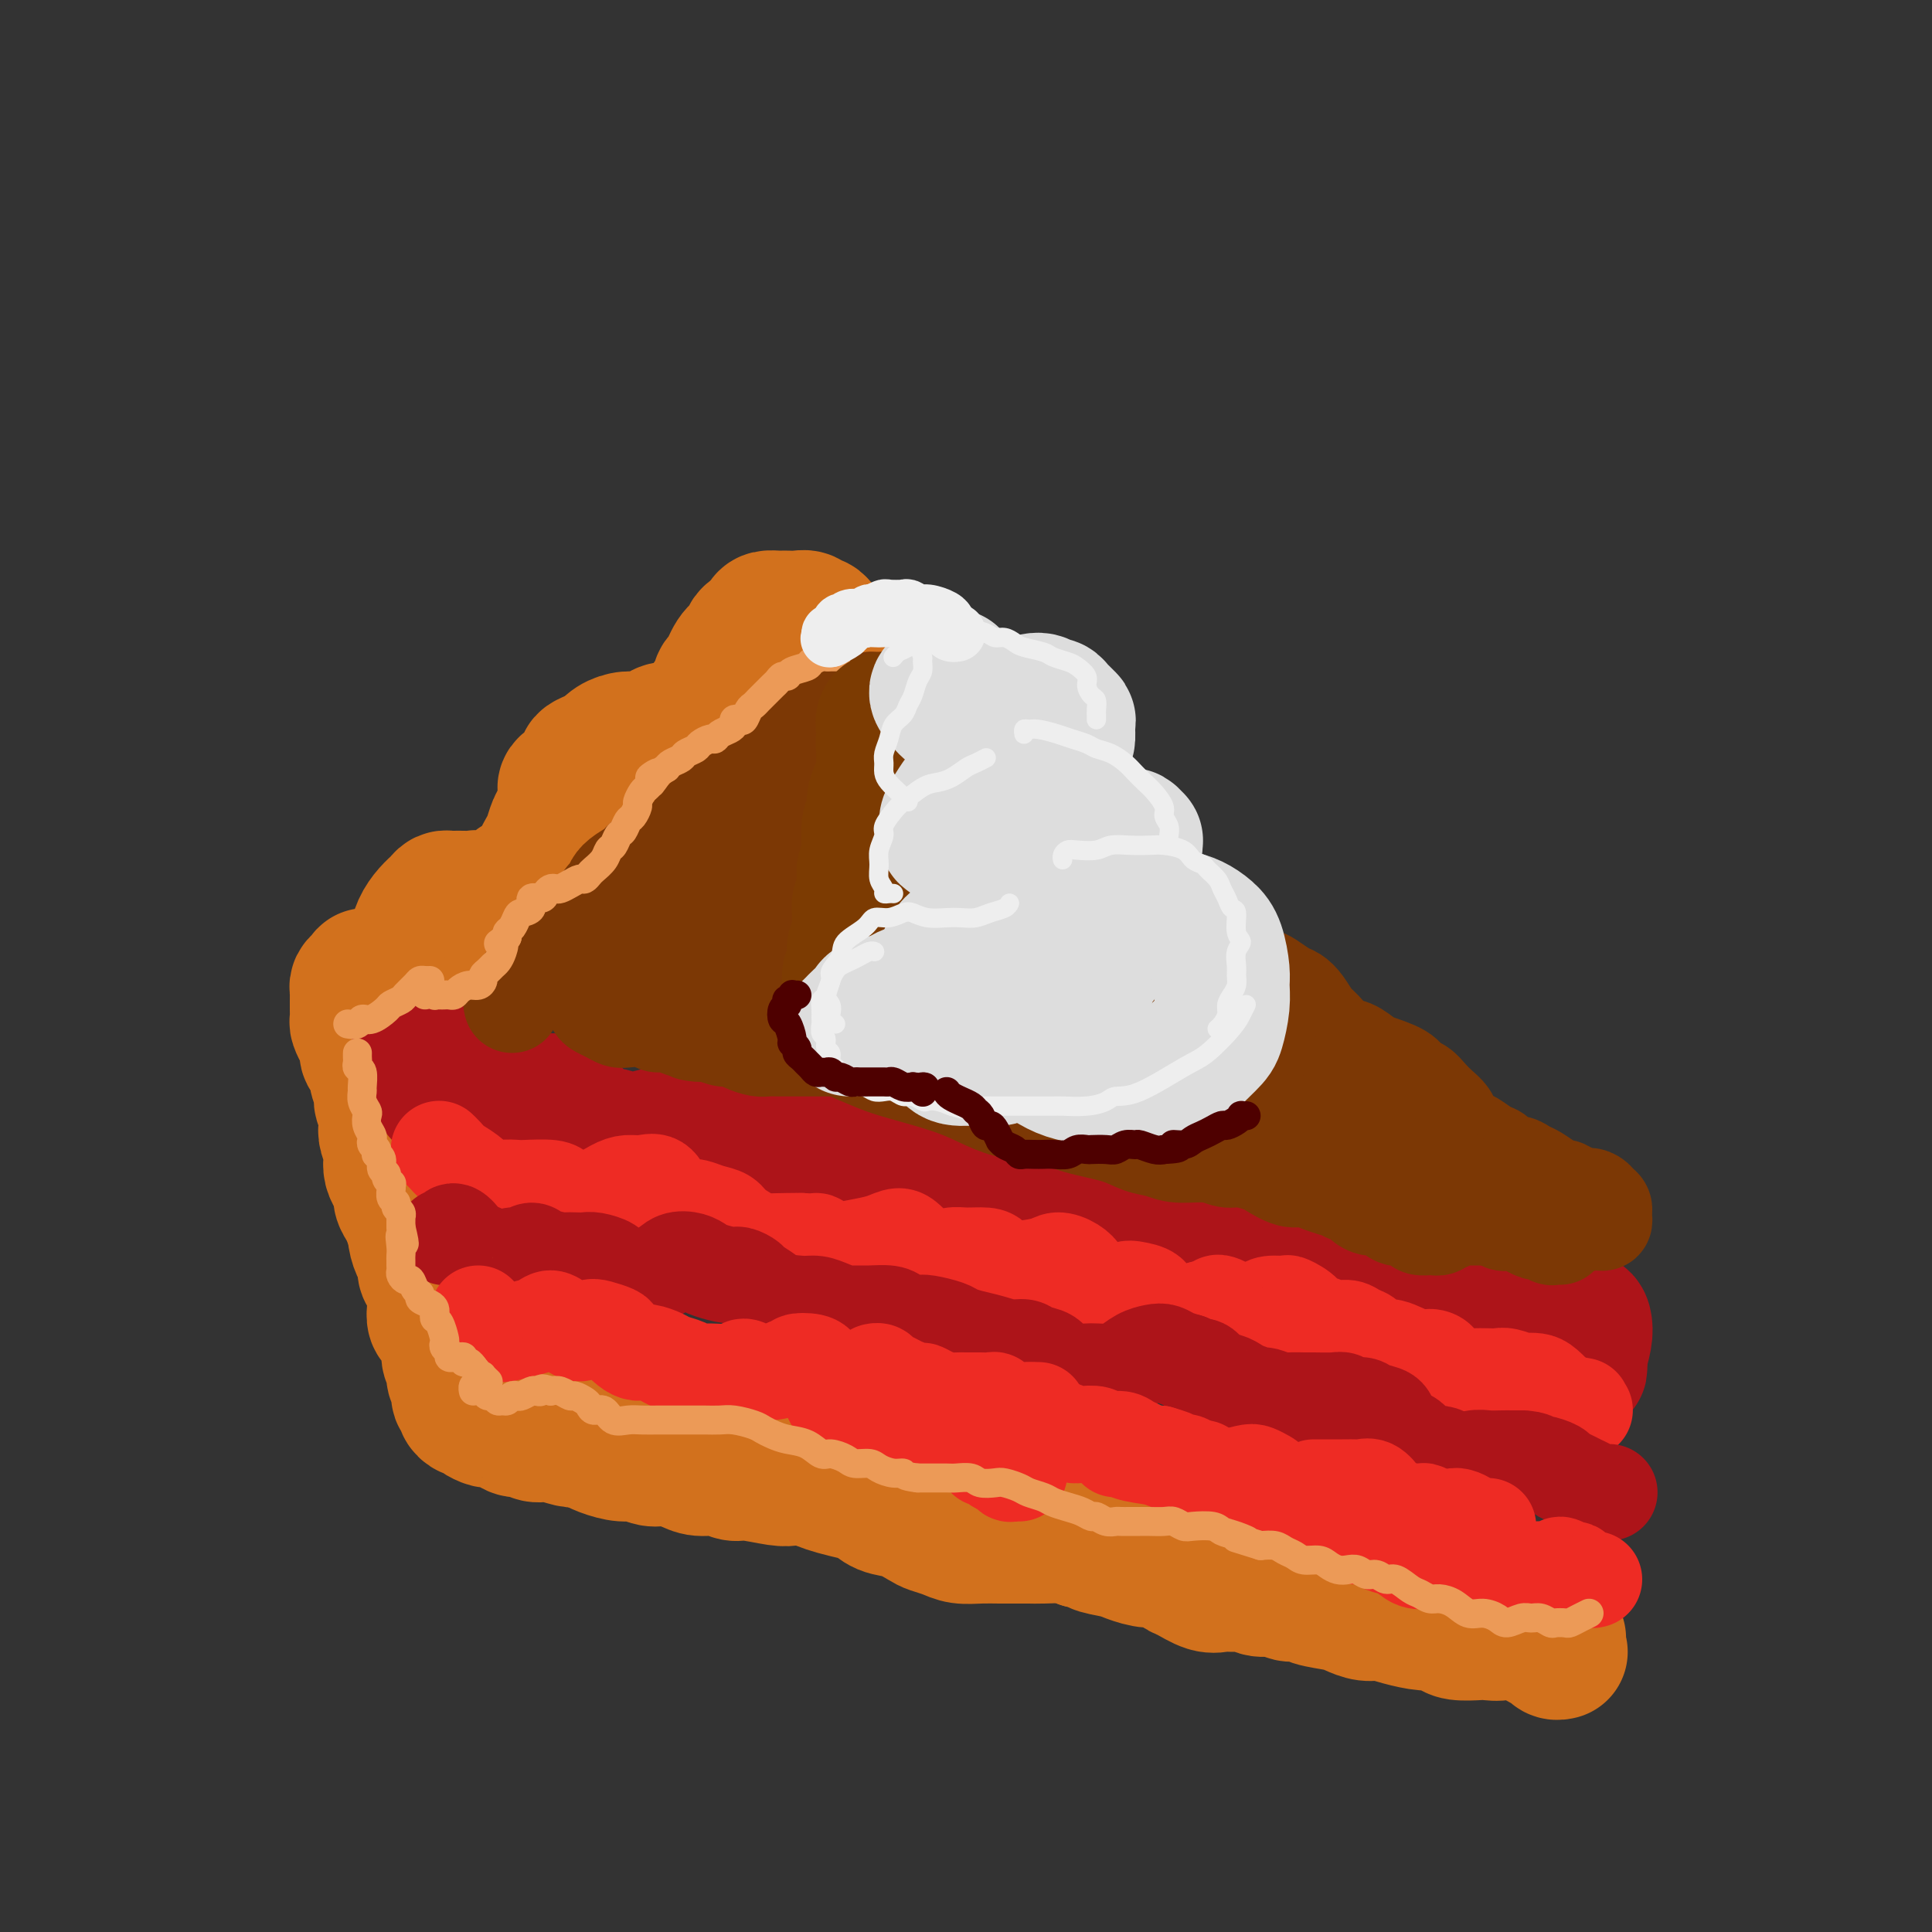 <svg viewBox='0 0 400 400' version='1.1' xmlns='http://www.w3.org/2000/svg' xmlns:xlink='http://www.w3.org/1999/xlink'><rect x="0" y="0" width="400" height="400" fill="#333333" stroke="none"/><g fill='none' stroke='rgb(210,113,29)' stroke-width='28' stroke-linecap='round' stroke-linejoin='round'><path d='M171,133c0.006,-0.304 0.013,-0.607 0,-1c-0.013,-0.393 -0.045,-0.875 0,-1c0.045,-0.125 0.168,0.106 0,0c-0.168,-0.106 -0.625,-0.550 -1,-1c-0.375,-0.450 -0.667,-0.905 -1,-1c-0.333,-0.095 -0.705,0.171 -1,0c-0.295,-0.171 -0.512,-0.778 -1,-1c-0.488,-0.222 -1.248,-0.060 -2,0c-0.752,0.060 -1.496,0.018 -2,0c-0.504,-0.018 -0.769,-0.012 -1,0c-0.231,0.012 -0.429,0.030 -1,0c-0.571,-0.030 -1.514,-0.106 -2,0c-0.486,0.106 -0.514,0.396 -1,1c-0.486,0.604 -1.429,1.522 -2,2c-0.571,0.478 -0.769,0.518 -1,1c-0.231,0.482 -0.496,1.408 -1,2c-0.504,0.592 -1.249,0.851 -2,2c-0.751,1.149 -1.510,3.189 -2,4c-0.490,0.811 -0.711,0.392 -1,1c-0.289,0.608 -0.645,2.243 -1,3c-0.355,0.757 -0.709,0.638 -1,1c-0.291,0.362 -0.519,1.207 -1,2c-0.481,0.793 -1.216,1.536 -2,2c-0.784,0.464 -1.616,0.650 -2,1c-0.384,0.350 -0.318,0.864 -1,1c-0.682,0.136 -2.112,-0.105 -3,0c-0.888,0.105 -1.235,0.556 -2,1c-0.765,0.444 -1.947,0.882 -3,1c-1.053,0.118 -1.976,-0.084 -3,0c-1.024,0.084 -2.150,0.452 -3,1c-0.850,0.548 -1.425,1.274 -2,2'/><path d='M125,156c-3.813,1.444 -3.844,1.554 -4,2c-0.156,0.446 -0.437,1.230 -1,2c-0.563,0.770 -1.408,1.528 -2,2c-0.592,0.472 -0.933,0.659 -1,1c-0.067,0.341 0.138,0.838 0,2c-0.138,1.162 -0.619,2.990 -1,4c-0.381,1.010 -0.664,1.202 -1,2c-0.336,0.798 -0.727,2.202 -1,3c-0.273,0.798 -0.429,0.991 -1,2c-0.571,1.009 -1.556,2.833 -2,4c-0.444,1.167 -0.345,1.676 -1,2c-0.655,0.324 -2.063,0.461 -3,1c-0.937,0.539 -1.402,1.479 -2,2c-0.598,0.521 -1.329,0.623 -2,1c-0.671,0.377 -1.283,1.029 -2,1c-0.717,-0.029 -1.540,-0.740 -2,-1c-0.460,-0.260 -0.557,-0.070 -1,0c-0.443,0.070 -1.231,0.021 -2,0c-0.769,-0.021 -1.518,-0.015 -2,0c-0.482,0.015 -0.696,0.037 -1,0c-0.304,-0.037 -0.697,-0.133 -1,0c-0.303,0.133 -0.515,0.497 -1,1c-0.485,0.503 -1.244,1.147 -2,2c-0.756,0.853 -1.511,1.915 -2,3c-0.489,1.085 -0.712,2.193 -1,3c-0.288,0.807 -0.640,1.312 -1,2c-0.360,0.688 -0.726,1.560 -1,2c-0.274,0.440 -0.455,0.448 -1,1c-0.545,0.552 -1.454,1.649 -2,2c-0.546,0.351 -0.727,-0.042 -1,0c-0.273,0.042 -0.636,0.521 -1,1'/><path d='M79,203c-1.962,2.537 -0.868,0.879 -1,0c-0.132,-0.879 -1.489,-0.979 -2,-1c-0.511,-0.021 -0.175,0.036 0,0c0.175,-0.036 0.191,-0.164 0,0c-0.191,0.164 -0.587,0.621 -1,1c-0.413,0.379 -0.843,0.682 -1,1c-0.157,0.318 -0.042,0.653 0,1c0.042,0.347 0.011,0.708 0,1c-0.011,0.292 -0.000,0.515 0,1c0.000,0.485 -0.010,1.232 0,2c0.010,0.768 0.040,1.558 0,2c-0.040,0.442 -0.152,0.537 0,1c0.152,0.463 0.567,1.293 1,2c0.433,0.707 0.886,1.291 1,2c0.114,0.709 -0.109,1.545 0,2c0.109,0.455 0.550,0.531 1,1c0.450,0.469 0.909,1.332 1,2c0.091,0.668 -0.186,1.142 0,2c0.186,0.858 0.833,2.102 1,3c0.167,0.898 -0.148,1.452 0,2c0.148,0.548 0.758,1.091 1,2c0.242,0.909 0.117,2.183 0,3c-0.117,0.817 -0.225,1.178 0,2c0.225,0.822 0.782,2.107 1,3c0.218,0.893 0.096,1.394 0,2c-0.096,0.606 -0.166,1.317 0,2c0.166,0.683 0.569,1.338 1,2c0.431,0.662 0.889,1.332 1,2c0.111,0.668 -0.124,1.334 0,2c0.124,0.666 0.607,1.333 1,2c0.393,0.667 0.697,1.333 1,2'/><path d='M85,252c1.940,6.716 1.290,3.007 1,2c-0.290,-1.007 -0.218,0.687 0,2c0.218,1.313 0.584,2.246 1,3c0.416,0.754 0.882,1.328 1,2c0.118,0.672 -0.113,1.441 0,2c0.113,0.559 0.569,0.909 1,2c0.431,1.091 0.836,2.924 1,4c0.164,1.076 0.086,1.394 0,2c-0.086,0.606 -0.182,1.499 0,2c0.182,0.501 0.641,0.609 1,1c0.359,0.391 0.617,1.063 1,2c0.383,0.937 0.891,2.138 1,3c0.109,0.862 -0.182,1.387 0,2c0.182,0.613 0.837,1.316 1,2c0.163,0.684 -0.167,1.349 0,2c0.167,0.651 0.832,1.289 1,2c0.168,0.711 -0.162,1.496 0,2c0.162,0.504 0.816,0.726 1,1c0.184,0.274 -0.101,0.599 0,1c0.101,0.401 0.589,0.877 1,1c0.411,0.123 0.747,-0.108 1,0c0.253,0.108 0.424,0.555 1,1c0.576,0.445 1.558,0.889 2,1c0.442,0.111 0.344,-0.110 1,0c0.656,0.110 2.064,0.550 3,1c0.936,0.450 1.399,0.909 2,1c0.601,0.091 1.341,-0.186 2,0c0.659,0.186 1.239,0.833 2,1c0.761,0.167 1.705,-0.147 3,0c1.295,0.147 2.941,0.756 4,1c1.059,0.244 1.529,0.122 2,0'/><path d='M120,298c4.326,1.421 3.140,0.973 3,1c-0.140,0.027 0.765,0.528 2,1c1.235,0.472 2.799,0.914 4,1c1.201,0.086 2.039,-0.183 3,0c0.961,0.183 2.046,0.818 3,1c0.954,0.182 1.778,-0.091 3,0c1.222,0.091 2.841,0.545 4,1c1.159,0.455 1.858,0.910 3,1c1.142,0.090 2.728,-0.186 4,0c1.272,0.186 2.231,0.834 3,1c0.769,0.166 1.350,-0.149 3,0c1.650,0.149 4.369,0.761 6,1c1.631,0.239 2.173,0.106 3,0c0.827,-0.106 1.940,-0.184 3,0c1.060,0.184 2.068,0.631 3,1c0.932,0.369 1.788,0.661 3,1c1.212,0.339 2.780,0.724 4,1c1.220,0.276 2.094,0.441 3,1c0.906,0.559 1.846,1.512 3,2c1.154,0.488 2.524,0.513 4,1c1.476,0.487 3.059,1.437 4,2c0.941,0.563 1.242,0.739 2,1c0.758,0.261 1.973,0.606 3,1c1.027,0.394 1.864,0.838 3,1c1.136,0.162 2.570,0.044 4,0c1.430,-0.044 2.855,-0.012 4,0c1.145,0.012 2.011,0.006 3,0c0.989,-0.006 2.100,-0.012 3,0c0.900,0.012 1.588,0.042 3,0c1.412,-0.042 3.546,-0.155 5,0c1.454,0.155 2.227,0.577 3,1'/><path d='M224,319c4.338,0.332 2.684,0.661 3,1c0.316,0.339 2.603,0.686 4,1c1.397,0.314 1.906,0.594 3,1c1.094,0.406 2.775,0.940 4,1c1.225,0.060 1.994,-0.352 3,0c1.006,0.352 2.250,1.468 3,2c0.750,0.532 1.006,0.481 2,1c0.994,0.519 2.725,1.607 4,2c1.275,0.393 2.093,0.090 3,0c0.907,-0.090 1.904,0.032 3,0c1.096,-0.032 2.290,-0.220 3,0c0.710,0.220 0.936,0.846 2,1c1.064,0.154 2.967,-0.166 4,0c1.033,0.166 1.196,0.818 2,1c0.804,0.182 2.249,-0.105 3,0c0.751,0.105 0.808,0.602 2,1c1.192,0.398 3.517,0.698 5,1c1.483,0.302 2.123,0.607 3,1c0.877,0.393 1.992,0.875 3,1c1.008,0.125 1.909,-0.107 3,0c1.091,0.107 2.373,0.554 4,1c1.627,0.446 3.598,0.890 5,1c1.402,0.110 2.233,-0.114 3,0c0.767,0.114 1.469,0.568 2,1c0.531,0.432 0.891,0.843 2,1c1.109,0.157 2.969,0.060 4,0c1.031,-0.060 1.235,-0.082 2,0c0.765,0.082 2.092,0.269 3,0c0.908,-0.269 1.398,-0.996 2,-1c0.602,-0.004 1.315,0.713 2,1c0.685,0.287 1.343,0.143 2,0'/><path d='M317,338c10.600,1.787 3.599,1.253 1,1c-2.599,-0.253 -0.798,-0.225 0,0c0.798,0.225 0.592,0.649 1,1c0.408,0.351 1.429,0.630 2,1c0.571,0.370 0.692,0.830 1,1c0.308,0.170 0.802,0.048 1,0c0.198,-0.048 0.099,-0.024 0,0'/></g>
<g fill='none' stroke='rgb(173,20,25)' stroke-width='28' stroke-linecap='round' stroke-linejoin='round'><path d='M86,220c4.733,2.422 9.467,4.844 12,6c2.533,1.156 2.867,1.044 3,1c0.133,-0.044 0.067,-0.022 0,0'/><path d='M92,218c-0.316,0.272 -0.633,0.545 -1,1c-0.367,0.455 -0.785,1.093 -1,2c-0.215,0.907 -0.225,2.083 0,3c0.225,0.917 0.687,1.574 1,2c0.313,0.426 0.477,0.622 1,1c0.523,0.378 1.404,0.939 2,1c0.596,0.061 0.906,-0.379 2,0c1.094,0.379 2.972,1.576 4,2c1.028,0.424 1.206,0.075 2,0c0.794,-0.075 2.204,0.122 3,0c0.796,-0.122 0.977,-0.565 2,-1c1.023,-0.435 2.888,-0.862 4,-1c1.112,-0.138 1.471,0.012 2,0c0.529,-0.012 1.227,-0.186 2,0c0.773,0.186 1.620,0.733 2,1c0.380,0.267 0.293,0.253 1,1c0.707,0.747 2.209,2.256 3,3c0.791,0.744 0.871,0.722 1,1c0.129,0.278 0.307,0.856 1,1c0.693,0.144 1.900,-0.144 3,0c1.100,0.144 2.093,0.721 3,1c0.907,0.279 1.726,0.259 3,0c1.274,-0.259 3.002,-0.757 4,-1c0.998,-0.243 1.267,-0.232 2,0c0.733,0.232 1.929,0.685 3,1c1.071,0.315 2.018,0.491 3,1c0.982,0.509 1.998,1.349 3,2c1.002,0.651 1.990,1.113 3,1c1.010,-0.113 2.041,-0.800 3,-1c0.959,-0.200 1.845,0.086 3,0c1.155,-0.086 2.577,-0.543 4,-1'/><path d='M160,238c2.138,-0.306 2.484,-0.069 3,0c0.516,0.069 1.202,-0.028 2,0c0.798,0.028 1.710,0.181 3,0c1.290,-0.181 2.960,-0.698 4,-1c1.040,-0.302 1.450,-0.390 2,0c0.550,0.390 1.238,1.257 2,2c0.762,0.743 1.597,1.364 2,2c0.403,0.636 0.373,1.289 1,2c0.627,0.711 1.910,1.479 3,2c1.090,0.521 1.987,0.794 3,1c1.013,0.206 2.143,0.346 3,0c0.857,-0.346 1.439,-1.176 3,-2c1.561,-0.824 4.099,-1.640 6,-2c1.901,-0.360 3.166,-0.265 4,0c0.834,0.265 1.237,0.698 2,1c0.763,0.302 1.885,0.472 3,1c1.115,0.528 2.222,1.412 3,2c0.778,0.588 1.227,0.878 2,1c0.773,0.122 1.872,0.075 3,0c1.128,-0.075 2.286,-0.179 3,0c0.714,0.179 0.984,0.642 2,1c1.016,0.358 2.779,0.611 4,1c1.221,0.389 1.900,0.914 3,1c1.100,0.086 2.622,-0.268 4,-1c1.378,-0.732 2.610,-1.843 4,-2c1.390,-0.157 2.936,0.638 4,1c1.064,0.362 1.647,0.290 2,1c0.353,0.710 0.476,2.201 1,3c0.524,0.799 1.449,0.908 2,1c0.551,0.092 0.729,0.169 2,0c1.271,-0.169 3.636,-0.585 6,-1'/><path d='M251,252c2.136,0.022 2.475,0.077 3,0c0.525,-0.077 1.234,-0.286 2,0c0.766,0.286 1.587,1.068 2,2c0.413,0.932 0.417,2.013 1,3c0.583,0.987 1.747,1.878 3,2c1.253,0.122 2.597,-0.526 4,-1c1.403,-0.474 2.866,-0.775 4,-1c1.134,-0.225 1.939,-0.376 3,0c1.061,0.376 2.378,1.278 3,2c0.622,0.722 0.550,1.265 1,2c0.450,0.735 1.423,1.662 2,2c0.577,0.338 0.757,0.085 2,0c1.243,-0.085 3.550,-0.003 5,0c1.450,0.003 2.043,-0.071 3,0c0.957,0.071 2.279,0.289 3,1c0.721,0.711 0.841,1.915 1,3c0.159,1.085 0.357,2.052 1,3c0.643,0.948 1.729,1.878 3,2c1.271,0.122 2.726,-0.564 4,-1c1.274,-0.436 2.368,-0.621 4,-1c1.632,-0.379 3.802,-0.953 5,-1c1.198,-0.047 1.423,0.433 2,1c0.577,0.567 1.506,1.219 2,2c0.494,0.781 0.553,1.689 1,2c0.447,0.311 1.284,0.024 2,0c0.716,-0.024 1.313,0.214 3,0c1.687,-0.214 4.466,-0.881 6,-1c1.534,-0.119 1.824,0.308 2,1c0.176,0.692 0.240,1.648 0,3c-0.240,1.352 -0.783,3.101 -1,4c-0.217,0.899 -0.109,0.950 0,1'/><path d='M327,282c0.156,1.622 0.044,1.178 0,1c-0.044,-0.178 -0.022,-0.089 0,0'/></g>
<g fill='none' stroke='rgb(238,43,36)' stroke-width='20' stroke-linecap='round' stroke-linejoin='round'><path d='M92,239c0.115,0.114 0.229,0.229 0,0c-0.229,-0.229 -0.802,-0.801 -1,-1c-0.198,-0.199 -0.021,-0.024 0,0c0.021,0.024 -0.115,-0.101 0,0c0.115,0.101 0.480,0.430 1,1c0.520,0.570 1.193,1.382 2,2c0.807,0.618 1.746,1.041 3,2c1.254,0.959 2.823,2.452 4,3c1.177,0.548 1.964,0.149 3,0c1.036,-0.149 2.322,-0.050 3,0c0.678,0.050 0.747,0.051 2,0c1.253,-0.051 3.688,-0.156 5,0c1.312,0.156 1.499,0.571 2,1c0.501,0.429 1.316,0.871 2,1c0.684,0.129 1.236,-0.056 2,0c0.764,0.056 1.742,0.352 3,0c1.258,-0.352 2.798,-1.353 4,-2c1.202,-0.647 2.065,-0.940 3,-1c0.935,-0.060 1.941,0.114 3,0c1.059,-0.114 2.170,-0.515 3,0c0.830,0.515 1.380,1.945 2,3c0.620,1.055 1.311,1.735 2,2c0.689,0.265 1.377,0.115 2,0c0.623,-0.115 1.183,-0.196 2,0c0.817,0.196 1.892,0.669 3,1c1.108,0.331 2.250,0.519 3,1c0.750,0.481 1.107,1.253 2,2c0.893,0.747 2.322,1.468 3,2c0.678,0.532 0.606,0.874 2,1c1.394,0.126 4.256,0.036 6,0c1.744,-0.036 2.372,-0.018 3,0'/><path d='M166,257c4.611,0.965 3.139,-0.122 3,0c-0.139,0.122 1.055,1.454 2,2c0.945,0.546 1.643,0.306 3,0c1.357,-0.306 3.375,-0.679 5,-1c1.625,-0.321 2.858,-0.590 4,-1c1.142,-0.410 2.192,-0.960 3,-1c0.808,-0.040 1.375,0.430 2,1c0.625,0.570 1.310,1.239 2,2c0.690,0.761 1.386,1.615 2,2c0.614,0.385 1.147,0.301 2,0c0.853,-0.301 2.025,-0.819 3,-1c0.975,-0.181 1.752,-0.023 3,0c1.248,0.023 2.968,-0.087 4,0c1.032,0.087 1.378,0.373 2,1c0.622,0.627 1.521,1.596 2,2c0.479,0.404 0.538,0.244 2,0c1.462,-0.244 4.326,-0.571 6,-1c1.674,-0.429 2.157,-0.959 3,-1c0.843,-0.041 2.045,0.407 3,1c0.955,0.593 1.663,1.332 2,2c0.337,0.668 0.301,1.264 1,2c0.699,0.736 2.131,1.611 3,2c0.869,0.389 1.173,0.293 2,0c0.827,-0.293 2.175,-0.783 3,-1c0.825,-0.217 1.128,-0.160 2,0c0.872,0.160 2.315,0.422 3,1c0.685,0.578 0.612,1.473 1,2c0.388,0.527 1.238,0.688 2,1c0.762,0.312 1.436,0.776 2,1c0.564,0.224 1.018,0.207 2,0c0.982,-0.207 2.491,-0.603 4,-1'/><path d='M249,271c3.890,0.249 3.115,-0.630 3,-1c-0.115,-0.370 0.429,-0.233 1,0c0.571,0.233 1.169,0.560 2,1c0.831,0.440 1.894,0.992 3,1c1.106,0.008 2.254,-0.528 3,-1c0.746,-0.472 1.088,-0.879 2,-1c0.912,-0.121 2.393,0.043 3,0c0.607,-0.043 0.339,-0.295 1,0c0.661,0.295 2.250,1.136 3,2c0.750,0.864 0.662,1.752 1,2c0.338,0.248 1.102,-0.142 2,0c0.898,0.142 1.931,0.817 3,1c1.069,0.183 2.174,-0.125 3,0c0.826,0.125 1.372,0.682 2,1c0.628,0.318 1.337,0.396 2,1c0.663,0.604 1.281,1.733 2,2c0.719,0.267 1.538,-0.328 3,0c1.462,0.328 3.568,1.580 5,2c1.432,0.420 2.189,0.007 3,0c0.811,-0.007 1.677,0.390 2,1c0.323,0.610 0.103,1.432 1,2c0.897,0.568 2.910,0.883 4,1c1.090,0.117 1.255,0.035 2,0c0.745,-0.035 2.068,-0.023 3,0c0.932,0.023 1.471,0.058 2,0c0.529,-0.058 1.047,-0.210 2,0c0.953,0.210 2.341,0.783 3,1c0.659,0.217 0.589,0.079 1,0c0.411,-0.079 1.303,-0.098 2,0c0.697,0.098 1.199,0.314 2,1c0.801,0.686 1.900,1.843 3,3'/><path d='M323,290c9.155,3.321 3.542,1.625 2,1c-1.542,-0.625 0.988,-0.179 2,0c1.012,0.179 0.506,0.089 0,0'/></g>
<g fill='none' stroke='rgb(173,20,25)' stroke-width='20' stroke-linecap='round' stroke-linejoin='round'><path d='M92,256c0.365,0.168 0.731,0.335 1,0c0.269,-0.335 0.443,-1.173 1,-1c0.557,0.173 1.499,1.358 2,2c0.501,0.642 0.561,0.742 1,1c0.439,0.258 1.258,0.673 2,1c0.742,0.327 1.407,0.567 2,1c0.593,0.433 1.115,1.061 2,1c0.885,-0.061 2.132,-0.811 3,-1c0.868,-0.189 1.355,0.184 2,0c0.645,-0.184 1.447,-0.925 2,-1c0.553,-0.075 0.858,0.516 2,1c1.142,0.484 3.119,0.861 4,1c0.881,0.139 0.664,0.040 1,0c0.336,-0.040 1.226,-0.022 2,0c0.774,0.022 1.433,0.047 2,0c0.567,-0.047 1.041,-0.165 2,0c0.959,0.165 2.403,0.613 3,1c0.597,0.387 0.347,0.713 1,1c0.653,0.287 2.209,0.535 3,1c0.791,0.465 0.817,1.147 2,1c1.183,-0.147 3.522,-1.123 5,-2c1.478,-0.877 2.094,-1.657 3,-2c0.906,-0.343 2.101,-0.251 3,0c0.899,0.251 1.502,0.659 2,1c0.498,0.341 0.891,0.615 2,1c1.109,0.385 2.934,0.880 4,1c1.066,0.120 1.374,-0.133 2,0c0.626,0.133 1.570,0.654 2,1c0.430,0.346 0.347,0.516 1,1c0.653,0.484 2.044,1.281 3,2c0.956,0.719 1.478,1.359 2,2'/><path d='M161,270c3.094,1.389 1.830,0.362 2,0c0.170,-0.362 1.774,-0.059 3,0c1.226,0.059 2.073,-0.128 3,0c0.927,0.128 1.932,0.569 3,1c1.068,0.431 2.197,0.850 3,1c0.803,0.150 1.279,0.030 2,0c0.721,-0.030 1.688,0.031 3,0c1.312,-0.031 2.968,-0.153 4,0c1.032,0.153 1.439,0.580 2,1c0.561,0.420 1.276,0.834 2,1c0.724,0.166 1.456,0.086 2,0c0.544,-0.086 0.900,-0.178 2,0c1.100,0.178 2.944,0.626 4,1c1.056,0.374 1.322,0.674 2,1c0.678,0.326 1.766,0.679 3,1c1.234,0.321 2.614,0.610 4,1c1.386,0.390 2.778,0.882 4,1c1.222,0.118 2.274,-0.136 3,0c0.726,0.136 1.125,0.663 2,1c0.875,0.337 2.226,0.482 3,1c0.774,0.518 0.973,1.407 2,2c1.027,0.593 2.883,0.889 4,1c1.117,0.111 1.495,0.037 2,0c0.505,-0.037 1.136,-0.038 2,0c0.864,0.038 1.961,0.114 3,0c1.039,-0.114 2.021,-0.420 3,-1c0.979,-0.580 1.956,-1.434 3,-2c1.044,-0.566 2.156,-0.842 3,-1c0.844,-0.158 1.419,-0.196 2,0c0.581,0.196 1.166,0.628 2,1c0.834,0.372 1.917,0.686 3,1'/><path d='M246,282c1.209,0.565 0.733,0.978 1,1c0.267,0.022 1.277,-0.345 2,0c0.723,0.345 1.157,1.403 2,2c0.843,0.597 2.094,0.733 3,1c0.906,0.267 1.468,0.664 2,1c0.532,0.336 1.033,0.612 2,1c0.967,0.388 2.399,0.889 3,1c0.601,0.111 0.371,-0.166 1,0c0.629,0.166 2.115,0.777 3,1c0.885,0.223 1.167,0.059 2,0c0.833,-0.059 2.215,-0.012 3,0c0.785,0.012 0.973,-0.012 2,0c1.027,0.012 2.893,0.059 4,0c1.107,-0.059 1.456,-0.224 2,0c0.544,0.224 1.283,0.836 2,1c0.717,0.164 1.414,-0.121 2,0c0.586,0.121 1.063,0.647 2,1c0.937,0.353 2.334,0.532 3,1c0.666,0.468 0.601,1.226 1,2c0.399,0.774 1.261,1.566 2,2c0.739,0.434 1.354,0.511 2,1c0.646,0.489 1.322,1.390 2,2c0.678,0.610 1.357,0.930 2,1c0.643,0.070 1.249,-0.111 2,0c0.751,0.111 1.647,0.513 2,1c0.353,0.487 0.163,1.059 1,1c0.837,-0.059 2.699,-0.748 4,-1c1.301,-0.252 2.039,-0.068 3,0c0.961,0.068 2.143,0.018 3,0c0.857,-0.018 1.388,-0.005 2,0c0.612,0.005 1.306,0.003 2,0'/><path d='M315,302c2.831,0.085 2.908,0.796 3,1c0.092,0.204 0.199,-0.100 1,0c0.801,0.100 2.298,0.604 3,1c0.702,0.396 0.610,0.684 1,1c0.390,0.316 1.261,0.659 2,1c0.739,0.341 1.347,0.680 2,1c0.653,0.320 1.350,0.622 2,1c0.650,0.378 1.252,0.833 2,1c0.748,0.167 1.642,0.048 2,0c0.358,-0.048 0.179,-0.024 0,0'/></g>
<g fill='none' stroke='rgb(238,43,36)' stroke-width='20' stroke-linecap='round' stroke-linejoin='round'><path d='M99,272c-0.007,0.455 -0.014,0.909 0,1c0.014,0.091 0.049,-0.182 0,0c-0.049,0.182 -0.181,0.820 0,1c0.181,0.180 0.674,-0.099 1,0c0.326,0.099 0.486,0.574 1,1c0.514,0.426 1.384,0.803 2,1c0.616,0.197 0.980,0.214 2,0c1.020,-0.214 2.696,-0.657 4,-1c1.304,-0.343 2.236,-0.585 3,-1c0.764,-0.415 1.360,-1.005 2,-1c0.640,0.005 1.325,0.603 2,1c0.675,0.397 1.340,0.593 2,1c0.660,0.407 1.314,1.025 2,1c0.686,-0.025 1.405,-0.694 2,-1c0.595,-0.306 1.066,-0.250 2,0c0.934,0.250 2.332,0.693 3,1c0.668,0.307 0.606,0.478 1,1c0.394,0.522 1.245,1.397 2,2c0.755,0.603 1.413,0.935 2,1c0.587,0.065 1.101,-0.136 2,0c0.899,0.136 2.181,0.611 3,1c0.819,0.389 1.175,0.694 2,1c0.825,0.306 2.118,0.613 3,1c0.882,0.387 1.354,0.854 2,1c0.646,0.146 1.467,-0.028 3,0c1.533,0.028 3.779,0.257 5,0c1.221,-0.257 1.418,-1.000 2,-1c0.582,-0.000 1.548,0.742 2,1c0.452,0.258 0.391,0.031 1,0c0.609,-0.031 1.888,0.134 3,0c1.112,-0.134 2.056,-0.567 3,-1'/><path d='M163,283c2.772,-0.367 1.701,-0.786 2,-1c0.299,-0.214 1.968,-0.223 3,0c1.032,0.223 1.429,0.677 2,2c0.571,1.323 1.317,3.513 2,5c0.683,1.487 1.302,2.269 2,3c0.698,0.731 1.476,1.411 2,2c0.524,0.589 0.796,1.086 2,1c1.204,-0.086 3.341,-0.755 5,-1c1.659,-0.245 2.842,-0.065 4,0c1.158,0.065 2.292,0.015 3,0c0.708,-0.015 0.991,0.007 2,0c1.009,-0.007 2.744,-0.041 4,0c1.256,0.041 2.032,0.159 3,0c0.968,-0.159 2.128,-0.594 3,-1c0.872,-0.406 1.455,-0.784 2,-1c0.545,-0.216 1.053,-0.269 2,0c0.947,0.269 2.335,0.860 3,1c0.665,0.140 0.608,-0.170 1,0c0.392,0.170 1.232,0.820 2,1c0.768,0.180 1.465,-0.109 2,0c0.535,0.109 0.910,0.617 2,1c1.090,0.383 2.896,0.643 4,1c1.104,0.357 1.507,0.813 2,1c0.493,0.187 1.076,0.106 2,0c0.924,-0.106 2.188,-0.236 3,0c0.812,0.236 1.172,0.837 2,1c0.828,0.163 2.125,-0.114 3,0c0.875,0.114 1.327,0.618 2,1c0.673,0.382 1.566,0.641 2,1c0.434,0.359 0.410,0.817 1,1c0.590,0.183 1.795,0.092 3,0'/><path d='M240,301c5.396,1.561 1.888,0.962 1,1c-0.888,0.038 0.846,0.713 2,1c1.154,0.287 1.727,0.185 2,0c0.273,-0.185 0.245,-0.455 1,0c0.755,0.455 2.293,1.635 3,2c0.707,0.365 0.584,-0.085 1,0c0.416,0.085 1.372,0.706 2,1c0.628,0.294 0.928,0.263 2,0c1.072,-0.263 2.916,-0.758 4,-1c1.084,-0.242 1.410,-0.232 2,0c0.590,0.232 1.446,0.685 2,1c0.554,0.315 0.807,0.490 1,1c0.193,0.510 0.327,1.353 1,2c0.673,0.647 1.886,1.096 3,1c1.114,-0.096 2.129,-0.737 3,-1c0.871,-0.263 1.598,-0.149 2,0c0.402,0.149 0.478,0.331 1,1c0.522,0.669 1.490,1.825 2,3c0.510,1.175 0.563,2.370 1,3c0.437,0.630 1.257,0.694 2,1c0.743,0.306 1.409,0.854 2,1c0.591,0.146 1.105,-0.111 2,0c0.895,0.111 2.169,0.590 3,1c0.831,0.410 1.220,0.751 2,1c0.780,0.249 1.952,0.407 3,1c1.048,0.593 1.971,1.623 3,2c1.029,0.377 2.162,0.101 3,0c0.838,-0.101 1.379,-0.027 2,0c0.621,0.027 1.321,0.007 2,0c0.679,-0.007 1.337,-0.002 2,0c0.663,0.002 1.332,0.001 2,0'/><path d='M304,323c2.224,0.222 2.284,0.778 3,1c0.716,0.222 2.090,0.111 3,0c0.910,-0.111 1.358,-0.221 2,0c0.642,0.221 1.478,0.773 2,1c0.522,0.227 0.729,0.129 1,0c0.271,-0.129 0.607,-0.288 1,0c0.393,0.288 0.844,1.023 1,1c0.156,-0.023 0.017,-0.806 1,-1c0.983,-0.194 3.089,0.199 4,0c0.911,-0.199 0.629,-0.992 1,-1c0.371,-0.008 1.396,0.768 2,1c0.604,0.232 0.789,-0.082 1,0c0.211,0.082 0.449,0.558 1,1c0.551,0.442 1.416,0.851 2,1c0.584,0.149 0.889,0.040 1,0c0.111,-0.040 0.030,-0.011 0,0c-0.030,0.011 -0.009,0.003 0,0c0.009,-0.003 0.004,-0.002 0,0'/><path d='M308,316c0.057,0.006 0.114,0.012 0,0c-0.114,-0.012 -0.398,-0.042 -1,0c-0.602,0.042 -1.520,0.155 -2,0c-0.480,-0.155 -0.521,-0.577 -1,-1c-0.479,-0.423 -1.396,-0.845 -2,-1c-0.604,-0.155 -0.893,-0.042 -1,0c-0.107,0.042 -0.030,0.012 0,0c0.030,-0.012 0.015,-0.006 0,0'/><path d='M296,314c0.098,0.114 0.196,0.227 0,0c-0.196,-0.227 -0.685,-0.796 -1,-1c-0.315,-0.204 -0.455,-0.044 -1,0c-0.545,0.044 -1.493,-0.028 -2,0c-0.507,0.028 -0.572,0.158 -1,0c-0.428,-0.158 -1.218,-0.603 -2,-1c-0.782,-0.397 -1.556,-0.748 -2,-1c-0.444,-0.252 -0.559,-0.407 -1,-1c-0.441,-0.593 -1.210,-1.623 -2,-2c-0.790,-0.377 -1.602,-0.101 -2,0c-0.398,0.101 -0.384,0.027 -1,0c-0.616,-0.027 -1.864,-0.007 -3,0c-1.136,0.007 -2.160,0.002 -3,0c-0.840,-0.002 -1.495,-0.001 -2,0c-0.505,0.001 -0.858,0.000 -1,0c-0.142,-0.000 -0.071,-0.000 0,0'/><path d='M249,304c-0.554,0.089 -1.108,0.178 -2,0c-0.892,-0.178 -2.124,-0.622 -3,-1c-0.876,-0.378 -1.398,-0.690 -3,-1c-1.602,-0.310 -4.285,-0.619 -6,-1c-1.715,-0.381 -2.462,-0.833 -3,-1c-0.538,-0.167 -0.868,-0.048 -1,0c-0.132,0.048 -0.066,0.024 0,0'/><path d='M215,292c-0.980,-0.033 -1.961,-0.065 -3,0c-1.039,0.065 -2.137,0.228 -3,0c-0.863,-0.228 -1.490,-0.846 -2,-1c-0.510,-0.154 -0.903,0.155 -1,0c-0.097,-0.155 0.101,-0.774 0,-1c-0.101,-0.226 -0.501,-0.060 -1,0c-0.499,0.060 -1.096,0.013 -2,0c-0.904,-0.013 -2.116,0.007 -3,0c-0.884,-0.007 -1.439,-0.039 -2,0c-0.561,0.039 -1.127,0.151 -2,0c-0.873,-0.151 -2.054,-0.565 -3,-1c-0.946,-0.435 -1.658,-0.890 -2,-1c-0.342,-0.110 -0.315,0.124 -1,0c-0.685,-0.124 -2.082,-0.608 -3,-1c-0.918,-0.392 -1.356,-0.694 -2,-1c-0.644,-0.306 -1.492,-0.618 -2,-1c-0.508,-0.382 -0.675,-0.834 -1,-1c-0.325,-0.166 -0.807,-0.048 -1,0c-0.193,0.048 -0.096,0.024 0,0'/><path d='M204,302c0.439,0.022 0.878,0.043 1,0c0.122,-0.043 -0.073,-0.151 0,0c0.073,0.151 0.415,0.562 1,1c0.585,0.438 1.414,0.902 2,1c0.586,0.098 0.928,-0.170 1,0c0.072,0.170 -0.125,0.777 0,1c0.125,0.223 0.572,0.060 1,0c0.428,-0.060 0.837,-0.017 1,0c0.163,0.017 0.082,0.009 0,0'/></g>
<g fill='none' stroke='rgb(124,56,5)' stroke-width='20' stroke-linecap='round' stroke-linejoin='round'><path d='M106,208c-0.104,-0.343 -0.209,-0.686 0,-1c0.209,-0.314 0.731,-0.597 1,-1c0.269,-0.403 0.285,-0.924 1,-2c0.715,-1.076 2.130,-2.708 3,-4c0.870,-1.292 1.193,-2.245 2,-3c0.807,-0.755 2.096,-1.313 3,-2c0.904,-0.687 1.424,-1.504 2,-2c0.576,-0.496 1.210,-0.671 2,-1c0.790,-0.329 1.736,-0.812 2,-1c0.264,-0.188 -0.154,-0.082 0,0c0.154,0.082 0.882,0.139 1,0c0.118,-0.139 -0.372,-0.474 0,-1c0.372,-0.526 1.607,-1.243 2,-2c0.393,-0.757 -0.056,-1.554 0,-2c0.056,-0.446 0.616,-0.540 1,-1c0.384,-0.460 0.593,-1.284 1,-2c0.407,-0.716 1.013,-1.323 2,-2c0.987,-0.677 2.355,-1.423 3,-2c0.645,-0.577 0.568,-0.983 1,-1c0.432,-0.017 1.373,0.357 2,0c0.627,-0.357 0.941,-1.443 2,-2c1.059,-0.557 2.863,-0.585 4,-1c1.137,-0.415 1.607,-1.216 2,-2c0.393,-0.784 0.710,-1.550 1,-2c0.290,-0.450 0.552,-0.585 1,-1c0.448,-0.415 1.082,-1.112 2,-2c0.918,-0.888 2.119,-1.968 3,-3c0.881,-1.032 1.440,-2.016 2,-3'/><path d='M152,162c6.435,-5.781 3.024,-2.733 2,-2c-1.024,0.733 0.340,-0.851 1,-2c0.660,-1.149 0.614,-1.865 1,-2c0.386,-0.135 1.202,0.311 2,0c0.798,-0.311 1.577,-1.379 2,-2c0.423,-0.621 0.490,-0.796 1,-1c0.510,-0.204 1.463,-0.437 2,-1c0.537,-0.563 0.659,-1.458 1,-2c0.341,-0.542 0.902,-0.733 1,-1c0.098,-0.267 -0.268,-0.610 0,-1c0.268,-0.390 1.171,-0.826 2,-1c0.829,-0.174 1.583,-0.085 2,0c0.417,0.085 0.498,0.167 1,0c0.502,-0.167 1.426,-0.581 2,-1c0.574,-0.419 0.798,-0.841 1,-1c0.202,-0.159 0.382,-0.056 1,0c0.618,0.056 1.675,0.064 2,0c0.325,-0.064 -0.082,-0.199 0,0c0.082,0.199 0.652,0.733 1,1c0.348,0.267 0.475,0.267 1,0c0.525,-0.267 1.449,-0.801 2,-1c0.551,-0.199 0.728,-0.064 1,0c0.272,0.064 0.639,0.058 1,0c0.361,-0.058 0.717,-0.169 1,0c0.283,0.169 0.494,0.619 1,1c0.506,0.381 1.309,0.694 2,1c0.691,0.306 1.271,0.607 2,1c0.729,0.393 1.608,0.879 2,1c0.392,0.121 0.298,-0.121 1,0c0.702,0.121 2.201,0.606 3,1c0.799,0.394 0.900,0.697 1,1'/><path d='M195,151c2.254,1.346 1.889,1.712 2,2c0.111,0.288 0.698,0.497 1,1c0.302,0.503 0.320,1.301 1,2c0.680,0.699 2.021,1.301 3,2c0.979,0.699 1.595,1.497 2,2c0.405,0.503 0.597,0.711 1,1c0.403,0.289 1.016,0.660 2,1c0.984,0.340 2.340,0.650 3,1c0.660,0.350 0.624,0.742 1,1c0.376,0.258 1.164,0.384 2,1c0.836,0.616 1.718,1.723 3,2c1.282,0.277 2.962,-0.274 4,0c1.038,0.274 1.433,1.375 2,2c0.567,0.625 1.306,0.773 2,1c0.694,0.227 1.341,0.532 2,1c0.659,0.468 1.329,1.098 2,2c0.671,0.902 1.344,2.076 2,3c0.656,0.924 1.296,1.599 2,2c0.704,0.401 1.473,0.527 2,1c0.527,0.473 0.814,1.292 1,2c0.186,0.708 0.272,1.306 1,2c0.728,0.694 2.100,1.484 3,2c0.900,0.516 1.329,0.757 2,1c0.671,0.243 1.583,0.487 2,1c0.417,0.513 0.338,1.293 1,2c0.662,0.707 2.063,1.340 3,2c0.937,0.660 1.408,1.345 2,2c0.592,0.655 1.303,1.279 2,2c0.697,0.721 1.380,1.540 2,2c0.620,0.460 1.177,0.560 2,1c0.823,0.440 1.911,1.220 3,2'/><path d='M258,200c5.364,4.948 2.774,2.817 2,2c-0.774,-0.817 0.268,-0.319 1,0c0.732,0.319 1.155,0.460 2,1c0.845,0.540 2.112,1.480 3,2c0.888,0.520 1.396,0.619 2,1c0.604,0.381 1.305,1.042 2,2c0.695,0.958 1.384,2.211 2,3c0.616,0.789 1.159,1.114 2,2c0.841,0.886 1.980,2.334 3,3c1.020,0.666 1.922,0.550 3,1c1.078,0.450 2.333,1.468 3,2c0.667,0.532 0.745,0.579 2,1c1.255,0.421 3.687,1.215 5,2c1.313,0.785 1.508,1.561 2,2c0.492,0.439 1.283,0.540 2,1c0.717,0.460 1.361,1.279 2,2c0.639,0.721 1.272,1.344 2,2c0.728,0.656 1.550,1.346 2,2c0.450,0.654 0.529,1.273 1,2c0.471,0.727 1.333,1.562 2,2c0.667,0.438 1.137,0.481 2,1c0.863,0.519 2.118,1.515 3,2c0.882,0.485 1.390,0.458 2,1c0.610,0.542 1.322,1.654 2,2c0.678,0.346 1.324,-0.075 2,0c0.676,0.075 1.384,0.646 2,1c0.616,0.354 1.140,0.493 2,1c0.860,0.507 2.055,1.383 3,2c0.945,0.617 1.639,0.974 2,1c0.361,0.026 0.389,-0.278 1,0c0.611,0.278 1.806,1.139 3,2'/><path d='M327,248c4.117,2.024 2.410,0.585 2,0c-0.410,-0.585 0.479,-0.315 1,0c0.521,0.315 0.676,0.677 1,1c0.324,0.323 0.819,0.607 1,1c0.181,0.393 0.050,0.894 0,1c-0.050,0.106 -0.017,-0.182 0,0c0.017,0.182 0.020,0.833 0,1c-0.020,0.167 -0.061,-0.152 0,0c0.061,0.152 0.224,0.774 0,1c-0.224,0.226 -0.836,0.057 -1,0c-0.164,-0.057 0.121,0.000 0,0c-0.121,-0.000 -0.647,-0.057 -1,0c-0.353,0.057 -0.531,0.226 -1,0c-0.469,-0.226 -1.228,-0.849 -2,-1c-0.772,-0.151 -1.558,0.169 -2,0c-0.442,-0.169 -0.542,-0.826 -1,-1c-0.458,-0.174 -1.275,0.136 -2,0c-0.725,-0.136 -1.359,-0.716 -2,-1c-0.641,-0.284 -1.289,-0.271 -2,0c-0.711,0.271 -1.486,0.801 -2,1c-0.514,0.199 -0.766,0.067 -1,0c-0.234,-0.067 -0.451,-0.071 -1,0c-0.549,0.071 -1.430,0.216 -2,0c-0.570,-0.216 -0.829,-0.793 -1,-1c-0.171,-0.207 -0.253,-0.045 -1,0c-0.747,0.045 -2.157,-0.026 -3,0c-0.843,0.026 -1.118,0.148 -2,0c-0.882,-0.148 -2.370,-0.565 -3,-1c-0.630,-0.435 -0.400,-0.886 -1,-1c-0.600,-0.114 -2.028,0.110 -3,0c-0.972,-0.110 -1.486,-0.555 -2,-1'/><path d='M296,247c-6.398,-1.394 -4.394,-1.880 -4,-2c0.394,-0.120 -0.824,0.127 -2,0c-1.176,-0.127 -2.311,-0.626 -3,-1c-0.689,-0.374 -0.933,-0.623 -2,-1c-1.067,-0.377 -2.956,-0.884 -4,-1c-1.044,-0.116 -1.242,0.157 -2,0c-0.758,-0.157 -2.075,-0.745 -3,-1c-0.925,-0.255 -1.456,-0.176 -2,0c-0.544,0.176 -1.100,0.450 -2,0c-0.900,-0.450 -2.145,-1.622 -3,-2c-0.855,-0.378 -1.321,0.040 -2,0c-0.679,-0.040 -1.571,-0.537 -2,-1c-0.429,-0.463 -0.394,-0.893 -1,-1c-0.606,-0.107 -1.853,0.108 -3,0c-1.147,-0.108 -2.193,-0.540 -3,-1c-0.807,-0.460 -1.374,-0.949 -2,-1c-0.626,-0.051 -1.310,0.337 -2,0c-0.690,-0.337 -1.387,-1.400 -2,-2c-0.613,-0.600 -1.143,-0.739 -2,-1c-0.857,-0.261 -2.040,-0.644 -3,-1c-0.960,-0.356 -1.698,-0.685 -2,-1c-0.302,-0.315 -0.168,-0.617 -1,-1c-0.832,-0.383 -2.629,-0.849 -4,-1c-1.371,-0.151 -2.314,0.012 -3,0c-0.686,-0.012 -1.113,-0.199 -2,0c-0.887,0.199 -2.232,0.785 -3,1c-0.768,0.215 -0.957,0.057 -2,0c-1.043,-0.057 -2.939,-0.015 -4,0c-1.061,0.015 -1.286,0.004 -2,0c-0.714,-0.004 -1.918,-0.001 -3,0c-1.082,0.001 -2.041,0.001 -3,0'/><path d='M218,229c-3.991,-0.028 -2.969,-0.599 -3,-1c-0.031,-0.401 -1.114,-0.631 -2,-1c-0.886,-0.369 -1.574,-0.877 -2,-1c-0.426,-0.123 -0.590,0.140 -1,0c-0.410,-0.140 -1.067,-0.681 -2,-1c-0.933,-0.319 -2.140,-0.415 -3,-1c-0.860,-0.585 -1.371,-1.658 -2,-2c-0.629,-0.342 -1.377,0.048 -2,0c-0.623,-0.048 -1.121,-0.535 -2,-1c-0.879,-0.465 -2.139,-0.909 -3,-1c-0.861,-0.091 -1.321,0.172 -2,0c-0.679,-0.172 -1.575,-0.778 -2,-1c-0.425,-0.222 -0.379,-0.059 -1,0c-0.621,0.059 -1.910,0.013 -3,0c-1.090,-0.013 -1.983,0.007 -3,0c-1.017,-0.007 -2.159,-0.040 -3,0c-0.841,0.040 -1.381,0.154 -2,0c-0.619,-0.154 -1.318,-0.577 -2,-1c-0.682,-0.423 -1.349,-0.845 -2,-1c-0.651,-0.155 -1.287,-0.041 -2,0c-0.713,0.041 -1.503,0.011 -2,0c-0.497,-0.011 -0.700,-0.003 -1,0c-0.300,0.003 -0.698,0.002 -2,0c-1.302,-0.002 -3.507,-0.003 -5,0c-1.493,0.003 -2.273,0.011 -3,0c-0.727,-0.011 -1.401,-0.041 -2,0c-0.599,0.041 -1.122,0.152 -2,0c-0.878,-0.152 -2.112,-0.566 -3,-1c-0.888,-0.434 -1.431,-0.886 -2,-1c-0.569,-0.114 -1.162,0.110 -2,0c-0.838,-0.110 -1.919,-0.555 -3,-1'/><path d='M147,214c-7.238,-0.708 -2.832,0.021 -2,0c0.832,-0.021 -1.911,-0.794 -3,-1c-1.089,-0.206 -0.526,0.155 -1,0c-0.474,-0.155 -1.986,-0.825 -3,-1c-1.014,-0.175 -1.531,0.146 -2,0c-0.469,-0.146 -0.889,-0.760 -2,-1c-1.111,-0.240 -2.914,-0.105 -4,0c-1.086,0.105 -1.457,0.179 -2,0c-0.543,-0.179 -1.260,-0.611 -2,-1c-0.740,-0.389 -1.504,-0.733 -2,-1c-0.496,-0.267 -0.723,-0.456 -1,-1c-0.277,-0.544 -0.604,-1.444 -1,-2c-0.396,-0.556 -0.862,-0.770 -1,-1c-0.138,-0.230 0.052,-0.477 0,-1c-0.052,-0.523 -0.345,-1.323 0,-2c0.345,-0.677 1.327,-1.231 2,-2c0.673,-0.769 1.035,-1.752 2,-3c0.965,-1.248 2.532,-2.759 4,-4c1.468,-1.241 2.838,-2.210 5,-4c2.162,-1.790 5.116,-4.401 8,-7c2.884,-2.599 5.697,-5.186 8,-7c2.303,-1.814 4.097,-2.856 6,-4c1.903,-1.144 3.914,-2.390 6,-4c2.086,-1.610 4.248,-3.582 6,-5c1.752,-1.418 3.095,-2.281 4,-3c0.905,-0.719 1.372,-1.296 2,-2c0.628,-0.704 1.417,-1.537 2,-2c0.583,-0.463 0.960,-0.557 1,0c0.040,0.557 -0.259,1.765 -1,3c-0.741,1.235 -1.926,2.496 -3,4c-1.074,1.504 -2.037,3.252 -3,5'/><path d='M170,167c-1.853,2.546 -3.484,2.912 -6,6c-2.516,3.088 -5.916,8.898 -9,13c-3.084,4.102 -5.851,6.497 -8,9c-2.149,2.503 -3.681,5.116 -5,7c-1.319,1.884 -2.424,3.040 -3,4c-0.576,0.960 -0.623,1.725 1,0c1.623,-1.725 4.916,-5.939 8,-9c3.084,-3.061 5.960,-4.967 9,-8c3.040,-3.033 6.244,-7.193 9,-10c2.756,-2.807 5.062,-4.262 7,-6c1.938,-1.738 3.506,-3.757 4,-4c0.494,-0.243 -0.087,1.292 -1,3c-0.913,1.708 -2.156,3.588 -4,6c-1.844,2.412 -4.287,5.354 -6,8c-1.713,2.646 -2.695,4.995 -4,7c-1.305,2.005 -2.933,3.666 -3,4c-0.067,0.334 1.426,-0.658 3,-2c1.574,-1.342 3.229,-3.035 5,-5c1.771,-1.965 3.657,-4.202 6,-7c2.343,-2.798 5.143,-6.159 7,-8c1.857,-1.841 2.770,-2.164 3,-2c0.230,0.164 -0.223,0.814 -1,2c-0.777,1.186 -1.877,2.908 -3,5c-1.123,2.092 -2.269,4.554 -3,8c-0.731,3.446 -1.048,7.876 -1,10c0.048,2.124 0.461,1.943 1,2c0.539,0.057 1.205,0.352 2,0c0.795,-0.352 1.718,-1.352 3,-4c1.282,-2.648 2.922,-6.944 4,-10c1.078,-3.056 1.594,-4.873 2,-7c0.406,-2.127 0.703,-4.563 1,-7'/><path d='M188,172c1.567,-5.617 0.486,-5.660 0,-7c-0.486,-1.340 -0.376,-3.978 -1,-6c-0.624,-2.022 -1.980,-3.427 -3,-4c-1.020,-0.573 -1.703,-0.315 -2,0c-0.297,0.315 -0.206,0.688 0,2c0.206,1.312 0.529,3.562 1,5c0.471,1.438 1.090,2.065 3,4c1.910,1.935 5.113,5.179 8,7c2.887,1.821 5.460,2.220 8,3c2.540,0.780 5.047,1.943 8,3c2.953,1.057 6.352,2.010 10,3c3.648,0.990 7.544,2.019 11,4c3.456,1.981 6.470,4.915 9,7c2.530,2.085 4.576,3.319 6,5c1.424,1.681 2.226,3.807 4,6c1.774,2.193 4.519,4.454 6,6c1.481,1.546 1.696,2.377 2,3c0.304,0.623 0.697,1.039 1,1c0.303,-0.039 0.517,-0.531 0,-1c-0.517,-0.469 -1.766,-0.914 -3,-2c-1.234,-1.086 -2.453,-2.813 -4,-5c-1.547,-2.187 -3.422,-4.833 -6,-7c-2.578,-2.167 -5.859,-3.854 -9,-6c-3.141,-2.146 -6.143,-4.749 -10,-7c-3.857,-2.251 -8.568,-4.148 -13,-6c-4.432,-1.852 -8.583,-3.658 -12,-5c-3.417,-1.342 -6.098,-2.222 -8,-3c-1.902,-0.778 -3.025,-1.456 -4,-2c-0.975,-0.544 -1.801,-0.954 -2,-1c-0.199,-0.046 0.229,0.273 1,1c0.771,0.727 1.886,1.864 3,3'/><path d='M192,173c0.900,1.428 2.150,3.497 4,5c1.850,1.503 4.302,2.438 6,4c1.698,1.562 2.644,3.750 6,7c3.356,3.250 9.123,7.563 13,11c3.877,3.437 5.864,6.000 9,8c3.136,2.000 7.422,3.439 11,5c3.578,1.561 6.448,3.246 10,5c3.552,1.754 7.786,3.577 11,5c3.214,1.423 5.409,2.445 7,3c1.591,0.555 2.577,0.641 3,1c0.423,0.359 0.281,0.989 0,1c-0.281,0.011 -0.702,-0.599 -2,-2c-1.298,-1.401 -3.474,-3.593 -6,-5c-2.526,-1.407 -5.402,-2.028 -8,-3c-2.598,-0.972 -4.919,-2.295 -8,-3c-3.081,-0.705 -6.922,-0.792 -11,-2c-4.078,-1.208 -8.395,-3.535 -13,-5c-4.605,-1.465 -9.500,-2.067 -13,-3c-3.500,-0.933 -5.604,-2.198 -8,-3c-2.396,-0.802 -5.082,-1.142 -7,-2c-1.918,-0.858 -3.066,-2.233 -4,-3c-0.934,-0.767 -1.652,-0.926 -2,-1c-0.348,-0.074 -0.327,-0.065 0,0c0.327,0.065 0.958,0.185 2,1c1.042,0.815 2.495,2.324 4,3c1.505,0.676 3.060,0.517 6,2c2.940,1.483 7.263,4.607 11,7c3.737,2.393 6.888,4.054 10,6c3.112,1.946 6.184,4.178 9,6c2.816,1.822 5.376,3.235 9,5c3.624,1.765 8.312,3.883 13,6'/><path d='M254,232c10.576,5.828 6.018,2.899 5,2c-1.018,-0.899 1.506,0.233 3,1c1.494,0.767 1.960,1.170 2,1c0.040,-0.170 -0.344,-0.915 -1,-2c-0.656,-1.085 -1.583,-2.512 -3,-4c-1.417,-1.488 -3.325,-3.038 -6,-5c-2.675,-1.962 -6.115,-4.337 -9,-6c-2.885,-1.663 -5.213,-2.613 -10,-5c-4.787,-2.387 -12.034,-6.210 -17,-8c-4.966,-1.790 -7.652,-1.548 -11,-2c-3.348,-0.452 -7.357,-1.600 -11,-2c-3.643,-0.400 -6.919,-0.052 -10,0c-3.081,0.052 -5.967,-0.190 -8,0c-2.033,0.190 -3.212,0.813 -4,1c-0.788,0.187 -1.186,-0.062 -1,0c0.186,0.062 0.955,0.436 2,1c1.045,0.564 2.367,1.318 5,2c2.633,0.682 6.577,1.293 9,2c2.423,0.707 3.325,1.510 5,2c1.675,0.490 4.125,0.668 6,1c1.875,0.332 3.176,0.819 4,1c0.824,0.181 1.171,0.056 1,0c-0.171,-0.056 -0.858,-0.043 -2,0c-1.142,0.043 -2.737,0.117 -5,0c-2.263,-0.117 -5.193,-0.424 -8,-1c-2.807,-0.576 -5.489,-1.422 -10,-2c-4.511,-0.578 -10.850,-0.890 -15,-1c-4.150,-0.110 -6.112,-0.019 -8,0c-1.888,0.019 -3.700,-0.033 -5,0c-1.300,0.033 -2.086,0.152 -3,0c-0.914,-0.152 -1.957,-0.576 -3,-1'/><path d='M146,207c-9.200,-0.950 -3.202,-0.826 -1,-1c2.202,-0.174 0.606,-0.647 0,-1c-0.606,-0.353 -0.221,-0.586 0,-1c0.221,-0.414 0.279,-1.008 1,-1c0.721,0.008 2.106,0.619 3,1c0.894,0.381 1.297,0.533 2,1c0.703,0.467 1.707,1.251 3,2c1.293,0.749 2.877,1.465 4,2c1.123,0.535 1.786,0.891 4,2c2.214,1.109 5.980,2.971 8,4c2.020,1.029 2.293,1.224 4,2c1.707,0.776 4.849,2.134 7,3c2.151,0.866 3.313,1.239 6,2c2.687,0.761 6.900,1.909 10,3c3.100,1.091 5.088,2.126 7,3c1.912,0.874 3.750,1.586 6,2c2.250,0.414 4.913,0.530 7,1c2.087,0.470 3.599,1.293 6,2c2.401,0.707 5.692,1.299 8,2c2.308,0.701 3.633,1.512 5,2c1.367,0.488 2.777,0.652 4,1c1.223,0.348 2.261,0.881 4,1c1.739,0.119 4.179,-0.177 6,0c1.821,0.177 3.022,0.826 4,1c0.978,0.174 1.731,-0.126 3,0c1.269,0.126 3.053,0.678 4,1c0.947,0.322 1.058,0.415 2,1c0.942,0.585 2.716,1.662 4,2c1.284,0.338 2.076,-0.063 3,0c0.924,0.063 1.978,0.589 3,1c1.022,0.411 2.011,0.705 3,1'/><path d='M276,246c10.777,2.652 4.721,1.283 3,1c-1.721,-0.283 0.894,0.520 2,1c1.106,0.480 0.705,0.636 1,1c0.295,0.364 1.287,0.938 2,1c0.713,0.062 1.145,-0.386 2,0c0.855,0.386 2.131,1.606 3,2c0.869,0.394 1.329,-0.038 2,0c0.671,0.038 1.552,0.546 2,1c0.448,0.454 0.464,0.854 1,1c0.536,0.146 1.593,0.039 2,0c0.407,-0.039 0.164,-0.009 0,0c-0.164,0.009 -0.250,-0.001 0,0c0.250,0.001 0.837,0.014 1,0c0.163,-0.014 -0.097,-0.055 0,0c0.097,0.055 0.552,0.207 1,0c0.448,-0.207 0.891,-0.773 1,-1c0.109,-0.227 -0.114,-0.113 0,0c0.114,0.113 0.567,0.226 1,0c0.433,-0.226 0.847,-0.793 1,-1c0.153,-0.207 0.044,-0.056 0,0c-0.044,0.056 -0.024,0.015 0,0c0.024,-0.015 0.052,-0.004 0,0c-0.052,0.004 -0.182,0.001 0,0c0.182,-0.001 0.678,-0.000 1,0c0.322,0.000 0.470,0.000 1,0c0.530,-0.000 1.441,-0.000 2,0c0.559,0.000 0.766,0.000 1,0c0.234,-0.000 0.495,-0.000 1,0c0.505,0.000 1.252,0.000 2,0'/><path d='M309,252c2.350,-0.088 1.724,0.693 2,1c0.276,0.307 1.454,0.139 2,0c0.546,-0.139 0.460,-0.248 1,0c0.540,0.248 1.707,0.855 2,1c0.293,0.145 -0.287,-0.171 0,0c0.287,0.171 1.440,0.831 2,1c0.560,0.169 0.525,-0.151 1,0c0.475,0.151 1.459,0.773 2,1c0.541,0.227 0.640,0.058 1,0c0.360,-0.058 0.981,-0.004 1,0c0.019,0.004 -0.562,-0.041 -1,0c-0.438,0.041 -0.731,0.168 -1,0c-0.269,-0.168 -0.512,-0.632 -1,-1c-0.488,-0.368 -1.220,-0.639 -2,-1c-0.780,-0.361 -1.609,-0.811 -2,-1c-0.391,-0.189 -0.344,-0.119 -2,-1c-1.656,-0.881 -5.014,-2.715 -7,-4c-1.986,-1.285 -2.601,-2.022 -4,-3c-1.399,-0.978 -3.582,-2.199 -5,-3c-1.418,-0.801 -2.071,-1.184 -4,-2c-1.929,-0.816 -5.132,-2.065 -7,-3c-1.868,-0.935 -2.399,-1.557 -3,-2c-0.601,-0.443 -1.271,-0.708 -2,-1c-0.729,-0.292 -1.516,-0.611 -2,-1c-0.484,-0.389 -0.666,-0.846 -1,-1c-0.334,-0.154 -0.821,-0.003 -1,0c-0.179,0.003 -0.051,-0.142 0,0c0.051,0.142 0.026,0.571 0,1'/><path d='M278,233c-6.821,-3.560 -1.875,-0.958 1,0c2.875,0.958 3.679,0.274 4,0c0.321,-0.274 0.161,-0.137 0,0'/></g>
<g fill='none' stroke='rgb(236,154,87)' stroke-width='6' stroke-linecap='round' stroke-linejoin='round'><path d='M173,136c0.111,0.000 0.223,0.000 0,0c-0.223,-0.000 -0.779,-0.001 -1,0c-0.221,0.001 -0.105,0.003 0,0c0.105,-0.003 0.199,-0.012 0,0c-0.199,0.012 -0.691,0.044 -1,0c-0.309,-0.044 -0.436,-0.166 -1,0c-0.564,0.166 -1.566,0.618 -2,1c-0.434,0.382 -0.302,0.694 -1,1c-0.698,0.306 -2.228,0.606 -3,1c-0.772,0.394 -0.788,0.883 -1,1c-0.212,0.117 -0.620,-0.138 -1,0c-0.380,0.138 -0.732,0.667 -1,1c-0.268,0.333 -0.453,0.469 -1,1c-0.547,0.531 -1.456,1.456 -2,2c-0.544,0.544 -0.723,0.706 -1,1c-0.277,0.294 -0.653,0.719 -1,1c-0.347,0.281 -0.667,0.418 -1,1c-0.333,0.582 -0.680,1.609 -1,2c-0.320,0.391 -0.614,0.146 -1,0c-0.386,-0.146 -0.863,-0.193 -1,0c-0.137,0.193 0.067,0.625 0,1c-0.067,0.375 -0.403,0.692 -1,1c-0.597,0.308 -1.454,0.607 -2,1c-0.546,0.393 -0.780,0.879 -1,1c-0.220,0.121 -0.425,-0.122 -1,0c-0.575,0.122 -1.520,0.610 -2,1c-0.480,0.390 -0.496,0.682 -1,1c-0.504,0.318 -1.496,0.663 -2,1c-0.504,0.337 -0.520,0.668 -1,1c-0.480,0.332 -1.423,0.666 -2,1c-0.577,0.334 -0.789,0.667 -1,1'/><path d='M138,159c-5.803,3.659 -2.812,1.308 -2,1c0.812,-0.308 -0.557,1.427 -1,2c-0.443,0.573 0.040,-0.016 0,0c-0.040,0.016 -0.602,0.638 -1,1c-0.398,0.362 -0.631,0.463 -1,1c-0.369,0.537 -0.872,1.510 -1,2c-0.128,0.490 0.120,0.497 0,1c-0.120,0.503 -0.610,1.501 -1,2c-0.390,0.499 -0.682,0.500 -1,1c-0.318,0.500 -0.661,1.499 -1,2c-0.339,0.501 -0.672,0.505 -1,1c-0.328,0.495 -0.651,1.480 -1,2c-0.349,0.520 -0.724,0.574 -1,1c-0.276,0.426 -0.455,1.224 -1,2c-0.545,0.776 -1.458,1.531 -2,2c-0.542,0.469 -0.712,0.651 -1,1c-0.288,0.349 -0.693,0.864 -1,1c-0.307,0.136 -0.516,-0.108 -1,0c-0.484,0.108 -1.243,0.567 -2,1c-0.757,0.433 -1.511,0.838 -2,1c-0.489,0.162 -0.713,0.080 -1,0c-0.287,-0.080 -0.635,-0.158 -1,0c-0.365,0.158 -0.745,0.553 -1,1c-0.255,0.447 -0.383,0.945 -1,1c-0.617,0.055 -1.723,-0.332 -2,0c-0.277,0.332 0.276,1.384 0,2c-0.276,0.616 -1.381,0.795 -2,1c-0.619,0.205 -0.754,0.436 -1,1c-0.246,0.564 -0.605,1.459 -1,2c-0.395,0.541 -0.827,0.726 -1,1c-0.173,0.274 -0.086,0.637 0,1'/><path d='M105,194c-3.024,2.300 -1.583,1.050 -1,1c0.583,-0.050 0.310,1.100 0,2c-0.310,0.900 -0.657,1.550 -1,2c-0.343,0.450 -0.683,0.699 -1,1c-0.317,0.301 -0.613,0.654 -1,1c-0.387,0.346 -0.867,0.684 -1,1c-0.133,0.316 0.081,0.610 0,1c-0.081,0.390 -0.455,0.875 -1,1c-0.545,0.125 -1.259,-0.110 -2,0c-0.741,0.110 -1.508,0.565 -2,1c-0.492,0.435 -0.710,0.848 -1,1c-0.290,0.152 -0.651,0.042 -1,0c-0.349,-0.042 -0.686,-0.015 -1,0c-0.314,0.015 -0.605,0.018 -1,0c-0.395,-0.018 -0.894,-0.057 -1,0c-0.106,0.057 0.182,0.210 0,0c-0.182,-0.210 -0.833,-0.785 -1,-1c-0.167,-0.215 0.151,-0.071 0,0c-0.151,0.071 -0.773,0.071 -1,0c-0.227,-0.071 -0.061,-0.211 0,0c0.061,0.211 0.017,0.775 0,1c-0.017,0.225 -0.009,0.113 0,0'/><path d='M74,218c-0.008,0.338 -0.016,0.676 0,1c0.016,0.324 0.057,0.635 0,1c-0.057,0.365 -0.212,0.783 0,1c0.212,0.217 0.793,0.233 1,1c0.207,0.767 0.042,2.285 0,3c-0.042,0.715 0.040,0.628 0,1c-0.040,0.372 -0.203,1.203 0,2c0.203,0.797 0.773,1.562 1,2c0.227,0.438 0.112,0.551 0,1c-0.112,0.449 -0.223,1.233 0,2c0.223,0.767 0.778,1.516 1,2c0.222,0.484 0.111,0.704 0,1c-0.111,0.296 -0.222,0.670 0,1c0.222,0.330 0.776,0.617 1,1c0.224,0.383 0.117,0.862 0,1c-0.117,0.138 -0.242,-0.065 0,0c0.242,0.065 0.853,0.400 1,1c0.147,0.600 -0.171,1.467 0,2c0.171,0.533 0.831,0.733 1,1c0.169,0.267 -0.152,0.600 0,1c0.152,0.400 0.777,0.867 1,1c0.223,0.133 0.045,-0.066 0,0c-0.045,0.066 0.044,0.399 0,1c-0.044,0.601 -0.222,1.472 0,2c0.222,0.528 0.844,0.715 1,1c0.156,0.285 -0.154,0.668 0,1c0.154,0.332 0.773,0.614 1,1c0.227,0.386 0.061,0.877 0,1c-0.061,0.123 -0.016,-0.121 0,0c0.016,0.121 0.005,0.606 0,1c-0.005,0.394 -0.002,0.697 0,1'/><path d='M83,254c1.392,5.930 0.373,2.755 0,2c-0.373,-0.755 -0.100,0.911 0,2c0.100,1.089 0.026,1.601 0,2c-0.026,0.399 -0.004,0.686 0,1c0.004,0.314 -0.010,0.657 0,1c0.010,0.343 0.044,0.687 0,1c-0.044,0.313 -0.165,0.595 0,1c0.165,0.405 0.617,0.935 1,1c0.383,0.065 0.698,-0.333 1,0c0.302,0.333 0.592,1.399 1,2c0.408,0.601 0.932,0.738 1,1c0.068,0.262 -0.322,0.648 0,1c0.322,0.352 1.357,0.670 2,1c0.643,0.330 0.894,0.673 1,1c0.106,0.327 0.067,0.637 0,1c-0.067,0.363 -0.163,0.780 0,1c0.163,0.220 0.584,0.244 1,1c0.416,0.756 0.829,2.245 1,3c0.171,0.755 0.102,0.777 0,1c-0.102,0.223 -0.237,0.648 0,1c0.237,0.352 0.848,0.630 1,1c0.152,0.370 -0.153,0.831 0,1c0.153,0.169 0.763,0.044 1,0c0.237,-0.044 0.101,-0.008 0,0c-0.101,0.008 -0.168,-0.013 0,0c0.168,0.013 0.571,0.060 1,0c0.429,-0.060 0.886,-0.226 1,0c0.114,0.226 -0.114,0.844 0,1c0.114,0.156 0.569,-0.150 1,0c0.431,0.150 0.837,0.757 1,1c0.163,0.243 0.081,0.121 0,0'/><path d='M98,283c2.790,3.409 2.264,2.430 2,2c-0.264,-0.430 -0.267,-0.311 0,0c0.267,0.311 0.803,0.815 1,1c0.197,0.185 0.056,0.053 0,0c-0.056,-0.053 -0.028,-0.026 0,0'/><path d='M72,212c0.769,0.128 1.539,0.256 2,0c0.461,-0.256 0.614,-0.895 1,-1c0.386,-0.105 1.005,0.324 2,0c0.995,-0.324 2.364,-1.400 3,-2c0.636,-0.600 0.538,-0.725 1,-1c0.462,-0.275 1.486,-0.701 2,-1c0.514,-0.299 0.520,-0.473 1,-1c0.480,-0.527 1.435,-1.409 2,-2c0.565,-0.591 0.739,-0.890 1,-1c0.261,-0.110 0.609,-0.030 1,0c0.391,0.030 0.826,0.008 1,0c0.174,-0.008 0.087,-0.004 0,0'/><path d='M329,334c-0.634,0.310 -1.268,0.620 -2,1c-0.732,0.380 -1.561,0.830 -2,1c-0.439,0.170 -0.488,0.060 -1,0c-0.512,-0.060 -1.487,-0.070 -2,0c-0.513,0.070 -0.564,0.219 -1,0c-0.436,-0.219 -1.257,-0.808 -2,-1c-0.743,-0.192 -1.409,0.011 -2,0c-0.591,-0.011 -1.106,-0.236 -2,0c-0.894,0.236 -2.168,0.932 -3,1c-0.832,0.068 -1.224,-0.494 -2,-1c-0.776,-0.506 -1.937,-0.958 -3,-1c-1.063,-0.042 -2.028,0.325 -3,0c-0.972,-0.325 -1.950,-1.343 -3,-2c-1.050,-0.657 -2.172,-0.954 -3,-1c-0.828,-0.046 -1.363,0.161 -2,0c-0.637,-0.161 -1.378,-0.688 -2,-1c-0.622,-0.312 -1.125,-0.408 -2,-1c-0.875,-0.592 -2.121,-1.679 -3,-2c-0.879,-0.321 -1.390,0.124 -2,0c-0.610,-0.124 -1.318,-0.817 -2,-1c-0.682,-0.183 -1.338,0.144 -2,0c-0.662,-0.144 -1.331,-0.761 -2,-1c-0.669,-0.239 -1.338,-0.102 -2,0c-0.662,0.102 -1.318,0.168 -2,0c-0.682,-0.168 -1.390,-0.570 -2,-1c-0.610,-0.430 -1.121,-0.890 -2,-1c-0.879,-0.110 -2.125,0.128 -3,0c-0.875,-0.128 -1.379,-0.622 -2,-1c-0.621,-0.378 -1.360,-0.640 -2,-1c-0.640,-0.360 -1.183,-0.817 -2,-1c-0.817,-0.183 -1.909,-0.091 -3,0'/><path d='M261,320c-8.492,-2.653 -4.222,-1.286 -3,-1c1.222,0.286 -0.603,-0.511 -2,-1c-1.397,-0.489 -2.367,-0.671 -3,-1c-0.633,-0.329 -0.931,-0.806 -2,-1c-1.069,-0.194 -2.909,-0.104 -4,0c-1.091,0.104 -1.433,0.224 -2,0c-0.567,-0.224 -1.359,-0.792 -2,-1c-0.641,-0.208 -1.131,-0.056 -2,0c-0.869,0.056 -2.116,0.015 -3,0c-0.884,-0.015 -1.405,-0.003 -2,0c-0.595,0.003 -1.262,-0.003 -2,0c-0.738,0.003 -1.545,0.016 -2,0c-0.455,-0.016 -0.558,-0.060 -1,0c-0.442,0.060 -1.223,0.223 -2,0c-0.777,-0.223 -1.549,-0.833 -2,-1c-0.451,-0.167 -0.581,0.110 -1,0c-0.419,-0.110 -1.127,-0.607 -2,-1c-0.873,-0.393 -1.909,-0.682 -3,-1c-1.091,-0.318 -2.236,-0.663 -3,-1c-0.764,-0.337 -1.148,-0.665 -2,-1c-0.852,-0.335 -2.172,-0.677 -3,-1c-0.828,-0.323 -1.165,-0.626 -2,-1c-0.835,-0.374 -2.167,-0.818 -3,-1c-0.833,-0.182 -1.166,-0.101 -2,0c-0.834,0.101 -2.167,0.223 -3,0c-0.833,-0.223 -1.164,-0.792 -2,-1c-0.836,-0.208 -2.177,-0.056 -3,0c-0.823,0.056 -1.128,0.015 -2,0c-0.872,-0.015 -2.312,-0.004 -3,0c-0.688,0.004 -0.625,0.001 -1,0c-0.375,-0.001 -1.187,-0.001 -2,0'/><path d='M190,306c-3.386,-0.393 -2.851,-0.875 -3,-1c-0.149,-0.125 -0.983,0.107 -2,0c-1.017,-0.107 -2.216,-0.555 -3,-1c-0.784,-0.445 -1.154,-0.888 -2,-1c-0.846,-0.112 -2.168,0.107 -3,0c-0.832,-0.107 -1.174,-0.539 -2,-1c-0.826,-0.461 -2.136,-0.949 -3,-1c-0.864,-0.051 -1.282,0.337 -2,0c-0.718,-0.337 -1.738,-1.400 -3,-2c-1.262,-0.600 -2.768,-0.739 -4,-1c-1.232,-0.261 -2.191,-0.644 -3,-1c-0.809,-0.356 -1.466,-0.684 -2,-1c-0.534,-0.316 -0.943,-0.621 -2,-1c-1.057,-0.379 -2.761,-0.834 -4,-1c-1.239,-0.166 -2.012,-0.045 -3,0c-0.988,0.045 -2.189,0.012 -3,0c-0.811,-0.012 -1.231,-0.003 -2,0c-0.769,0.003 -1.885,0.000 -3,0c-1.115,-0.000 -2.228,0.002 -3,0c-0.772,-0.002 -1.204,-0.008 -2,0c-0.796,0.008 -1.957,0.031 -3,0c-1.043,-0.031 -1.967,-0.117 -3,0c-1.033,0.117 -2.173,0.435 -3,0c-0.827,-0.435 -1.339,-1.623 -2,-2c-0.661,-0.377 -1.472,0.058 -2,0c-0.528,-0.058 -0.774,-0.608 -1,-1c-0.226,-0.392 -0.431,-0.627 -1,-1c-0.569,-0.373 -1.503,-0.883 -2,-1c-0.497,-0.117 -0.557,0.161 -1,0c-0.443,-0.161 -1.269,-0.760 -2,-1c-0.731,-0.240 -1.365,-0.120 -2,0'/><path d='M114,288c-2.412,-0.932 -1.942,-0.264 -2,0c-0.058,0.264 -0.646,0.122 -1,0c-0.354,-0.122 -0.476,-0.225 -1,0c-0.524,0.225 -1.450,0.778 -2,1c-0.550,0.222 -0.725,0.113 -1,0c-0.275,-0.113 -0.651,-0.230 -1,0c-0.349,0.230 -0.671,0.809 -1,1c-0.329,0.191 -0.666,-0.004 -1,0c-0.334,0.004 -0.667,0.208 -1,0c-0.333,-0.208 -0.667,-0.827 -1,-1c-0.333,-0.173 -0.663,0.101 -1,0c-0.337,-0.101 -0.679,-0.577 -1,-1c-0.321,-0.423 -0.622,-0.794 -1,-1c-0.378,-0.206 -0.832,-0.248 -1,0c-0.168,0.248 -0.048,0.785 0,1c0.048,0.215 0.024,0.107 0,0'/></g>
<g fill='none' stroke='rgb(124,59,2)' stroke-width='28' stroke-linecap='round' stroke-linejoin='round'><path d='M183,149c-0.144,0.357 -0.287,0.714 0,1c0.287,0.286 1.006,0.502 1,1c-0.006,0.498 -0.736,1.277 -1,2c-0.264,0.723 -0.061,1.390 0,2c0.061,0.610 -0.021,1.165 0,2c0.021,0.835 0.146,1.951 0,3c-0.146,1.049 -0.561,2.031 -1,3c-0.439,0.969 -0.901,1.926 -1,3c-0.099,1.074 0.166,2.266 0,3c-0.166,0.734 -0.763,1.011 -1,2c-0.237,0.989 -0.115,2.692 0,4c0.115,1.308 0.223,2.223 0,3c-0.223,0.777 -0.778,1.416 -1,2c-0.222,0.584 -0.112,1.114 0,2c0.112,0.886 0.227,2.128 0,3c-0.227,0.872 -0.797,1.374 -1,2c-0.203,0.626 -0.040,1.375 0,2c0.040,0.625 -0.042,1.127 0,2c0.042,0.873 0.208,2.117 0,3c-0.208,0.883 -0.792,1.403 -1,2c-0.208,0.597 -0.042,1.269 0,2c0.042,0.731 -0.041,1.520 0,2c0.041,0.480 0.207,0.650 0,1c-0.207,0.350 -0.788,0.878 -1,1c-0.212,0.122 -0.057,-0.164 0,0c0.057,0.164 0.015,0.776 0,1c-0.015,0.224 -0.004,0.060 0,0c0.004,-0.060 0.001,-0.017 0,0c-0.001,0.017 -0.001,0.009 0,0'/></g>
<g fill='none' stroke='rgb(221,221,221)' stroke-width='28' stroke-linecap='round' stroke-linejoin='round'><path d='M176,213c0.370,-0.364 0.740,-0.728 1,-1c0.260,-0.272 0.411,-0.454 1,-1c0.589,-0.546 1.618,-1.458 2,-2c0.382,-0.542 0.118,-0.716 1,-1c0.882,-0.284 2.910,-0.680 4,-1c1.090,-0.320 1.243,-0.566 2,-1c0.757,-0.434 2.117,-1.056 3,-1c0.883,0.056 1.290,0.791 2,1c0.710,0.209 1.724,-0.108 3,0c1.276,0.108 2.813,0.640 4,1c1.187,0.360 2.025,0.547 3,1c0.975,0.453 2.087,1.172 3,2c0.913,0.828 1.627,1.766 3,3c1.373,1.234 3.404,2.764 5,4c1.596,1.236 2.758,2.178 4,3c1.242,0.822 2.565,1.524 4,2c1.435,0.476 2.984,0.727 4,1c1.016,0.273 1.501,0.568 3,1c1.499,0.432 4.012,1.003 6,1c1.988,-0.003 3.449,-0.579 5,-1c1.551,-0.421 3.190,-0.689 4,-1c0.810,-0.311 0.791,-0.667 2,-2c1.209,-1.333 3.645,-3.642 5,-5c1.355,-1.358 1.629,-1.763 2,-3c0.371,-1.237 0.840,-3.304 1,-5c0.160,-1.696 0.009,-3.021 0,-4c-0.009,-0.979 0.122,-1.610 0,-3c-0.122,-1.390 -0.497,-3.537 -1,-5c-0.503,-1.463 -1.136,-2.240 -2,-3c-0.864,-0.760 -1.961,-1.503 -3,-2c-1.039,-0.497 -2.019,-0.749 -3,-1'/><path d='M244,190c-2.209,-0.979 -3.731,-0.426 -5,0c-1.269,0.426 -2.284,0.726 -3,1c-0.716,0.274 -1.132,0.524 -2,1c-0.868,0.476 -2.187,1.180 -3,2c-0.813,0.820 -1.121,1.755 -2,3c-0.879,1.245 -2.329,2.798 -3,4c-0.671,1.202 -0.563,2.051 -1,3c-0.437,0.949 -1.418,1.997 -2,3c-0.582,1.003 -0.763,1.961 -2,3c-1.237,1.039 -3.529,2.159 -5,3c-1.471,0.841 -2.120,1.404 -3,2c-0.880,0.596 -1.990,1.227 -3,2c-1.010,0.773 -1.921,1.690 -3,2c-1.079,0.310 -2.327,0.014 -4,0c-1.673,-0.014 -3.770,0.253 -5,0c-1.230,-0.253 -1.593,-1.024 -2,-2c-0.407,-0.976 -0.857,-2.155 -1,-3c-0.143,-0.845 0.020,-1.357 0,-3c-0.020,-1.643 -0.223,-4.416 0,-6c0.223,-1.584 0.874,-1.977 1,-3c0.126,-1.023 -0.272,-2.676 0,-4c0.272,-1.324 1.213,-2.320 2,-3c0.787,-0.680 1.421,-1.043 2,-2c0.579,-0.957 1.102,-2.508 2,-3c0.898,-0.492 2.169,0.076 3,0c0.831,-0.076 1.222,-0.796 2,-1c0.778,-0.204 1.943,0.108 4,0c2.057,-0.108 5.005,-0.637 7,-1c1.995,-0.363 3.037,-0.559 4,-1c0.963,-0.441 1.847,-1.126 3,-2c1.153,-0.874 2.577,-1.937 4,-3'/><path d='M229,182c1.658,-1.072 2.301,-1.253 3,-2c0.699,-0.747 1.452,-2.061 2,-3c0.548,-0.939 0.892,-1.505 1,-2c0.108,-0.495 -0.018,-0.921 0,-1c0.018,-0.079 0.180,0.189 0,0c-0.180,-0.189 -0.703,-0.836 -1,-1c-0.297,-0.164 -0.369,0.155 -1,0c-0.631,-0.155 -1.823,-0.785 -3,-1c-1.177,-0.215 -2.341,-0.016 -3,0c-0.659,0.016 -0.812,-0.153 -3,0c-2.188,0.153 -6.410,0.626 -9,1c-2.590,0.374 -3.549,0.647 -5,1c-1.451,0.353 -3.394,0.786 -5,1c-1.606,0.214 -2.876,0.209 -4,0c-1.124,-0.209 -2.103,-0.622 -3,-1c-0.897,-0.378 -1.713,-0.723 -2,-1c-0.287,-0.277 -0.044,-0.487 0,-1c0.044,-0.513 -0.112,-1.328 0,-2c0.112,-0.672 0.493,-1.201 1,-2c0.507,-0.799 1.140,-1.867 2,-3c0.860,-1.133 1.945,-2.331 3,-3c1.055,-0.669 2.078,-0.809 3,-1c0.922,-0.191 1.741,-0.432 3,-1c1.259,-0.568 2.957,-1.462 4,-2c1.043,-0.538 1.432,-0.721 2,-1c0.568,-0.279 1.315,-0.656 2,-1c0.685,-0.344 1.308,-0.656 2,-1c0.692,-0.344 1.454,-0.721 2,-1c0.546,-0.279 0.878,-0.460 1,-1c0.122,-0.540 0.035,-1.440 0,-2c-0.035,-0.560 -0.017,-0.780 0,-1'/><path d='M221,150c0.203,-0.796 0.209,-0.786 0,-1c-0.209,-0.214 -0.635,-0.650 -1,-1c-0.365,-0.350 -0.669,-0.612 -1,-1c-0.331,-0.388 -0.688,-0.900 -1,-1c-0.312,-0.100 -0.578,0.212 -1,0c-0.422,-0.212 -0.998,-0.949 -2,-1c-1.002,-0.051 -2.428,0.583 -4,1c-1.572,0.417 -3.289,0.617 -5,1c-1.711,0.383 -3.417,0.947 -5,1c-1.583,0.053 -3.042,-0.406 -4,-1c-0.958,-0.594 -1.416,-1.322 -2,-2c-0.584,-0.678 -1.295,-1.306 -1,-2c0.295,-0.694 1.594,-1.454 2,-2c0.406,-0.546 -0.083,-0.878 0,-1c0.083,-0.122 0.738,-0.035 1,0c0.262,0.035 0.131,0.017 0,0'/></g>
<g fill='none' stroke='rgb(238,238,238)' stroke-width='4' stroke-linecap='round' stroke-linejoin='round'><path d='M181,197c0.065,0.024 0.130,0.048 0,0c-0.130,-0.048 -0.454,-0.168 -1,0c-0.546,0.168 -1.312,0.624 -2,1c-0.688,0.376 -1.297,0.672 -2,1c-0.703,0.328 -1.498,0.689 -2,1c-0.502,0.311 -0.709,0.572 -1,1c-0.291,0.428 -0.667,1.022 -1,2c-0.333,0.978 -0.625,2.341 -1,3c-0.375,0.659 -0.834,0.614 -1,1c-0.166,0.386 -0.041,1.201 0,2c0.041,0.799 -0.004,1.580 0,2c0.004,0.420 0.058,0.479 0,1c-0.058,0.521 -0.227,1.505 0,2c0.227,0.495 0.848,0.500 1,1c0.152,0.500 -0.167,1.496 0,2c0.167,0.504 0.819,0.516 1,1c0.181,0.484 -0.108,1.439 0,2c0.108,0.561 0.613,0.727 1,1c0.387,0.273 0.656,0.651 1,1c0.344,0.349 0.764,0.668 1,1c0.236,0.332 0.290,0.676 1,1c0.710,0.324 2.077,0.627 3,1c0.923,0.373 1.402,0.817 2,1c0.598,0.183 1.316,0.105 2,0c0.684,-0.105 1.334,-0.238 2,0c0.666,0.238 1.346,0.848 2,1c0.654,0.152 1.280,-0.153 2,0c0.720,0.153 1.533,0.763 2,1c0.467,0.237 0.587,0.102 1,0c0.413,-0.102 1.118,-0.172 2,0c0.882,0.172 1.941,0.586 3,1'/><path d='M197,229c4.009,1.238 2.033,0.332 2,0c-0.033,-0.332 1.878,-0.089 3,0c1.122,0.089 1.456,0.024 2,0c0.544,-0.024 1.298,-0.006 2,0c0.702,0.006 1.351,0.002 2,0c0.649,-0.002 1.298,-0.001 2,0c0.702,0.001 1.457,0.001 2,0c0.543,-0.001 0.874,-0.003 2,0c1.126,0.003 3.049,0.011 4,0c0.951,-0.011 0.931,-0.041 2,0c1.069,0.041 3.227,0.152 5,0c1.773,-0.152 3.161,-0.566 4,-1c0.839,-0.434 1.128,-0.889 2,-1c0.872,-0.111 2.328,0.122 5,-1c2.672,-1.122 6.561,-3.599 9,-5c2.439,-1.401 3.427,-1.726 5,-3c1.573,-1.274 3.731,-3.497 5,-5c1.269,-1.503 1.648,-2.287 2,-3c0.352,-0.713 0.676,-1.357 1,-2'/><path d='M252,213c0.303,-0.244 0.607,-0.488 1,-1c0.393,-0.512 0.876,-1.292 1,-2c0.124,-0.708 -0.110,-1.343 0,-2c0.110,-0.657 0.564,-1.334 1,-2c0.436,-0.666 0.854,-1.320 1,-2c0.146,-0.680 0.021,-1.387 0,-2c-0.021,-0.613 0.062,-1.131 0,-2c-0.062,-0.869 -0.268,-2.088 0,-3c0.268,-0.912 1.011,-1.518 1,-2c-0.011,-0.482 -0.777,-0.839 -1,-2c-0.223,-1.161 0.096,-3.126 0,-4c-0.096,-0.874 -0.607,-0.658 -1,-1c-0.393,-0.342 -0.668,-1.244 -1,-2c-0.332,-0.756 -0.722,-1.367 -1,-2c-0.278,-0.633 -0.443,-1.286 -1,-2c-0.557,-0.714 -1.507,-1.487 -2,-2c-0.493,-0.513 -0.529,-0.764 -1,-1c-0.471,-0.236 -1.378,-0.455 -2,-1c-0.622,-0.545 -0.961,-1.415 -2,-2c-1.039,-0.585 -2.780,-0.885 -4,-1c-1.220,-0.115 -1.920,-0.045 -3,0c-1.080,0.045 -2.541,0.064 -4,0c-1.459,-0.064 -2.917,-0.210 -4,0c-1.083,0.210 -1.793,0.778 -3,1c-1.207,0.222 -2.912,0.098 -4,0c-1.088,-0.098 -1.560,-0.171 -2,0c-0.440,0.171 -0.849,0.584 -1,1c-0.151,0.416 -0.043,0.833 0,1c0.043,0.167 0.022,0.083 0,0'/><path d='M242,175c0.009,-0.357 0.018,-0.713 0,-1c-0.018,-0.287 -0.063,-0.503 0,-1c0.063,-0.497 0.235,-1.274 0,-2c-0.235,-0.726 -0.878,-1.402 -1,-2c-0.122,-0.598 0.277,-1.119 0,-2c-0.277,-0.881 -1.232,-2.124 -2,-3c-0.768,-0.876 -1.350,-1.387 -2,-2c-0.650,-0.613 -1.366,-1.330 -2,-2c-0.634,-0.670 -1.184,-1.293 -2,-2c-0.816,-0.707 -1.897,-1.499 -3,-2c-1.103,-0.501 -2.228,-0.713 -3,-1c-0.772,-0.287 -1.190,-0.651 -2,-1c-0.810,-0.349 -2.010,-0.683 -3,-1c-0.990,-0.317 -1.768,-0.617 -3,-1c-1.232,-0.383 -2.919,-0.848 -4,-1c-1.081,-0.152 -1.558,0.011 -2,0c-0.442,-0.011 -0.850,-0.195 -1,0c-0.150,0.195 -0.043,0.770 0,1c0.043,0.230 0.021,0.115 0,0'/><path d='M227,149c0.006,-0.365 0.011,-0.731 0,-1c-0.011,-0.269 -0.040,-0.442 0,-1c0.040,-0.558 0.148,-1.501 0,-2c-0.148,-0.499 -0.552,-0.553 -1,-1c-0.448,-0.447 -0.939,-1.285 -1,-2c-0.061,-0.715 0.309,-1.305 0,-2c-0.309,-0.695 -1.298,-1.496 -2,-2c-0.702,-0.504 -1.119,-0.712 -2,-1c-0.881,-0.288 -2.228,-0.655 -3,-1c-0.772,-0.345 -0.970,-0.666 -2,-1c-1.030,-0.334 -2.893,-0.681 -4,-1c-1.107,-0.319 -1.459,-0.611 -2,-1c-0.541,-0.389 -1.272,-0.875 -2,-1c-0.728,-0.125 -1.455,0.110 -2,0c-0.545,-0.110 -0.909,-0.564 -2,-1c-1.091,-0.436 -2.908,-0.852 -4,-1c-1.092,-0.148 -1.458,-0.026 -2,0c-0.542,0.026 -1.259,-0.042 -2,0c-0.741,0.042 -1.505,0.194 -3,1c-1.495,0.806 -3.720,2.268 -5,3c-1.280,0.732 -1.614,0.736 -2,1c-0.386,0.264 -0.825,0.790 -1,1c-0.175,0.210 -0.088,0.105 0,0'/><path d='M173,212c-0.412,-0.360 -0.824,-0.719 -1,-1c-0.176,-0.281 -0.116,-0.483 0,-1c0.116,-0.517 0.287,-1.349 0,-2c-0.287,-0.651 -1.033,-1.122 -1,-2c0.033,-0.878 0.846,-2.164 1,-3c0.154,-0.836 -0.350,-1.223 0,-2c0.350,-0.777 1.552,-1.944 2,-3c0.448,-1.056 0.140,-1.999 1,-3c0.860,-1.001 2.887,-2.059 4,-3c1.113,-0.941 1.311,-1.765 2,-2c0.689,-0.235 1.868,0.119 3,0c1.132,-0.119 2.217,-0.712 3,-1c0.783,-0.288 1.262,-0.273 2,0c0.738,0.273 1.733,0.802 3,1c1.267,0.198 2.805,0.064 4,0c1.195,-0.064 2.047,-0.059 3,0c0.953,0.059 2.007,0.173 3,0c0.993,-0.173 1.926,-0.634 3,-1c1.074,-0.366 2.289,-0.637 3,-1c0.711,-0.363 0.917,-0.818 1,-1c0.083,-0.182 0.041,-0.091 0,0'/><path d='M185,185c-0.301,-0.019 -0.602,-0.039 -1,0c-0.398,0.039 -0.892,0.135 -1,0c-0.108,-0.135 0.172,-0.501 0,-1c-0.172,-0.499 -0.794,-1.130 -1,-2c-0.206,-0.870 0.004,-1.980 0,-3c-0.004,-1.020 -0.221,-1.948 0,-3c0.221,-1.052 0.881,-2.226 1,-3c0.119,-0.774 -0.303,-1.149 0,-2c0.303,-0.851 1.330,-2.177 2,-3c0.670,-0.823 0.984,-1.141 2,-2c1.016,-0.859 2.733,-2.257 4,-3c1.267,-0.743 2.084,-0.830 3,-1c0.916,-0.170 1.930,-0.424 3,-1c1.070,-0.576 2.194,-1.474 3,-2c0.806,-0.526 1.294,-0.680 2,-1c0.706,-0.320 1.630,-0.806 2,-1c0.370,-0.194 0.185,-0.097 0,0'/><path d='M188,166c-0.362,-0.357 -0.724,-0.715 -1,-1c-0.276,-0.285 -0.467,-0.498 -1,-1c-0.533,-0.502 -1.407,-1.292 -2,-2c-0.593,-0.708 -0.903,-1.334 -1,-2c-0.097,-0.666 0.019,-1.372 0,-2c-0.019,-0.628 -0.174,-1.180 0,-2c0.174,-0.820 0.677,-1.909 1,-3c0.323,-1.091 0.468,-2.183 1,-3c0.532,-0.817 1.453,-1.359 2,-2c0.547,-0.641 0.721,-1.380 1,-2c0.279,-0.620 0.664,-1.121 1,-2c0.336,-0.879 0.624,-2.137 1,-3c0.376,-0.863 0.841,-1.330 1,-2c0.159,-0.670 0.013,-1.542 0,-2c-0.013,-0.458 0.106,-0.501 0,-1c-0.106,-0.499 -0.436,-1.454 -1,-2c-0.564,-0.546 -1.362,-0.683 -2,-1c-0.638,-0.317 -1.115,-0.815 -2,-1c-0.885,-0.185 -2.178,-0.056 -3,0c-0.822,0.056 -1.173,0.040 -2,0c-0.827,-0.040 -2.129,-0.103 -3,0c-0.871,0.103 -1.311,0.374 -2,1c-0.689,0.626 -1.625,1.607 -2,2c-0.375,0.393 -0.187,0.196 0,0'/></g>
<g fill='none' stroke='rgb(238,238,238)' stroke-width='12' stroke-linecap='round' stroke-linejoin='round'><path d='M197,131c0.429,-0.002 0.858,-0.003 1,0c0.142,0.003 -0.003,0.011 0,0c0.003,-0.011 0.156,-0.042 0,0c-0.156,0.042 -0.619,0.156 -1,0c-0.381,-0.156 -0.680,-0.582 -1,-1c-0.320,-0.418 -0.662,-0.829 -1,-1c-0.338,-0.171 -0.671,-0.102 -1,0c-0.329,0.102 -0.654,0.238 -1,0c-0.346,-0.238 -0.711,-0.848 -1,-1c-0.289,-0.152 -0.500,0.155 -1,0c-0.500,-0.155 -1.290,-0.773 -2,-1c-0.710,-0.227 -1.342,-0.062 -2,0c-0.658,0.062 -1.342,0.020 -2,0c-0.658,-0.020 -1.289,-0.019 -2,0c-0.711,0.019 -1.504,0.057 -2,0c-0.496,-0.057 -0.697,-0.208 -1,0c-0.303,0.208 -0.707,0.774 -1,1c-0.293,0.226 -0.474,0.111 -1,0c-0.526,-0.111 -1.398,-0.218 -2,0c-0.602,0.218 -0.936,0.761 -1,1c-0.064,0.239 0.140,0.173 0,0c-0.140,-0.173 -0.626,-0.453 -1,0c-0.374,0.453 -0.636,1.638 -1,2c-0.364,0.362 -0.829,-0.099 -1,0c-0.171,0.099 -0.046,0.757 0,1c0.046,0.243 0.013,0.069 0,0c-0.013,-0.069 -0.007,-0.035 0,0'/><path d='M172,132c-0.995,0.595 1.017,-0.418 2,-1c0.983,-0.582 0.936,-0.734 1,-1c0.064,-0.266 0.239,-0.646 1,-1c0.761,-0.354 2.110,-0.683 3,-1c0.890,-0.317 1.323,-0.622 2,-1c0.677,-0.378 1.599,-0.829 2,-1c0.401,-0.171 0.280,-0.061 1,0c0.720,0.061 2.280,0.072 3,0c0.720,-0.072 0.599,-0.226 1,0c0.401,0.226 1.323,0.831 2,1c0.677,0.169 1.109,-0.099 2,0c0.891,0.099 2.240,0.565 3,1c0.760,0.435 0.931,0.839 1,1c0.069,0.161 0.034,0.081 0,0'/></g>
<g fill='none' stroke='rgb(78,0,0)' stroke-width='6' stroke-linecap='round' stroke-linejoin='round'><path d='M165,206c-0.452,0.032 -0.905,0.064 -1,0c-0.095,-0.064 0.167,-0.226 0,0c-0.167,0.226 -0.763,0.838 -1,1c-0.237,0.162 -0.113,-0.127 0,0c0.113,0.127 0.216,0.672 0,1c-0.216,0.328 -0.753,0.441 -1,1c-0.247,0.559 -0.206,1.564 0,2c0.206,0.436 0.576,0.302 1,1c0.424,0.698 0.901,2.229 1,3c0.099,0.771 -0.181,0.784 0,1c0.181,0.216 0.822,0.635 1,1c0.178,0.365 -0.107,0.676 0,1c0.107,0.324 0.606,0.661 1,1c0.394,0.339 0.683,0.680 1,1c0.317,0.320 0.662,0.621 1,1c0.338,0.379 0.668,0.838 1,1c0.332,0.162 0.665,0.028 1,0c0.335,-0.028 0.671,0.049 1,0c0.329,-0.049 0.652,-0.223 1,0c0.348,0.223 0.722,0.844 1,1c0.278,0.156 0.460,-0.154 1,0c0.540,0.154 1.439,0.773 2,1c0.561,0.227 0.784,0.061 1,0c0.216,-0.061 0.425,-0.016 1,0c0.575,0.016 1.515,0.003 2,0c0.485,-0.003 0.514,0.003 1,0c0.486,-0.003 1.429,-0.015 2,0c0.571,0.015 0.772,0.055 1,0c0.228,-0.055 0.485,-0.207 1,0c0.515,0.207 1.290,0.773 2,1c0.710,0.227 1.355,0.113 2,0'/><path d='M189,225c3.548,0.405 2.417,-0.083 2,0c-0.417,0.083 -0.119,0.738 0,1c0.119,0.262 0.060,0.131 0,0'/><path d='M196,226c0.182,0.303 0.363,0.606 1,1c0.637,0.394 1.729,0.878 2,1c0.271,0.122 -0.278,-0.117 0,0c0.278,0.117 1.384,0.591 2,1c0.616,0.409 0.742,0.752 1,1c0.258,0.248 0.647,0.400 1,1c0.353,0.600 0.668,1.649 1,2c0.332,0.351 0.679,0.006 1,0c0.321,-0.006 0.614,0.327 1,1c0.386,0.673 0.863,1.687 1,2c0.137,0.313 -0.066,-0.074 0,0c0.066,0.074 0.402,0.608 1,1c0.598,0.392 1.459,0.641 2,1c0.541,0.359 0.763,0.828 1,1c0.237,0.172 0.490,0.047 1,0c0.510,-0.047 1.277,-0.016 2,0c0.723,0.016 1.402,0.018 2,0c0.598,-0.018 1.114,-0.057 2,0c0.886,0.057 2.142,0.211 3,0c0.858,-0.211 1.318,-0.788 2,-1c0.682,-0.212 1.586,-0.061 2,0c0.414,0.061 0.339,0.031 1,0c0.661,-0.031 2.059,-0.062 3,0c0.941,0.062 1.425,0.216 2,0c0.575,-0.216 1.243,-0.804 2,-1c0.757,-0.196 1.605,-0.001 2,0c0.395,0.001 0.337,-0.192 1,0c0.663,0.192 2.047,0.769 3,1c0.953,0.231 1.477,0.115 2,0'/><path d='M241,238c5.153,-0.239 2.535,-0.837 2,-1c-0.535,-0.163 1.012,0.110 2,0c0.988,-0.110 1.415,-0.603 2,-1c0.585,-0.397 1.326,-0.698 2,-1c0.674,-0.302 1.281,-0.607 2,-1c0.719,-0.393 1.551,-0.876 2,-1c0.449,-0.124 0.516,0.110 1,0c0.484,-0.110 1.384,-0.565 2,-1c0.616,-0.435 0.949,-0.848 1,-1c0.051,-0.152 -0.178,-0.041 0,0c0.178,0.041 0.765,0.012 1,0c0.235,-0.012 0.117,-0.006 0,0'/></g>
</svg>